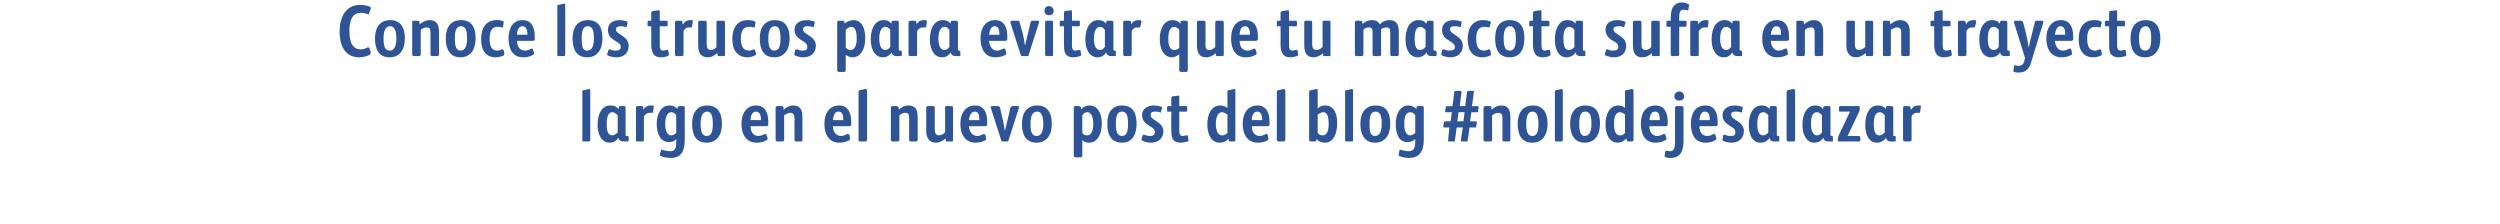<?xml version="1.0" standalone="no"?><!DOCTYPE svg PUBLIC "-//W3C//DTD SVG 1.1//EN" "http://www.w3.org/Graphics/SVG/1.1/DTD/svg11.dtd"><svg xmlns="http://www.w3.org/2000/svg" version="1.1" width="410px" height="36.8px" viewBox="0 0 410 36.8">  <desc>Conoce los trucos para evitar que tu mascota sufra en un trayecto largo en el nuevo post del blog #nolodejesalazar</desc>  <defs/>  <g id="Polygon16734">    <path d="M 95.5 15.1 C 95.5 14.9 95.5 14.8 95.7 14.8 C 95.7 14.8 96.6 14.6 96.6 14.6 C 96.7 14.6 96.8 14.7 96.8 14.8 C 96.8 14.8 96.8 22.9 96.8 22.9 C 96.8 23.1 96.8 23.2 96.5 23.2 C 96.5 23.2 95.7 23.2 95.7 23.2 C 95.5 23.2 95.5 23.1 95.5 22.9 C 95.5 22.9 95.5 15.1 95.5 15.1 Z M 101.3 18.9 C 101 18.6 100.7 18.4 100.4 18.4 C 99.8 18.4 99.5 19.1 99.5 20.3 C 99.5 21.2 99.6 22.2 100.4 22.2 C 100.7 22.2 101 22 101.3 21.7 C 101.3 21.7 101.3 18.9 101.3 18.9 Z M 101.4 22.6 C 101.1 23.1 100.6 23.4 100 23.4 C 98.7 23.4 98 22.1 98 20.5 C 98 18.4 98.9 17.3 100.1 17.3 C 100.6 17.3 101.1 17.4 101.4 17.9 C 101.4 17.9 101.5 17.7 101.5 17.7 C 101.5 17.5 101.5 17.4 101.8 17.4 C 101.8 17.4 102.3 17.4 102.3 17.4 C 102.6 17.4 102.6 17.5 102.6 17.7 C 102.6 17.7 102.6 22.1 102.6 22.1 C 102.6 22.3 102.7 22.3 102.8 22.3 C 102.8 22.3 102.9 22.3 102.9 22.3 C 103 22.3 103.1 22.4 103.1 22.5 C 103.1 22.5 103.1 23 103.1 23 C 103.1 23.2 103 23.2 102.9 23.2 C 102.9 23.2 102.3 23.2 102.3 23.2 C 101.8 23.2 101.5 23 101.4 22.6 C 101.4 22.6 101.4 22.6 101.4 22.6 Z M 105.6 22.9 C 105.6 23.1 105.6 23.2 105.3 23.2 C 105.3 23.2 104.6 23.2 104.6 23.2 C 104.3 23.2 104.3 23.1 104.3 22.9 C 104.3 22.9 104.3 17.7 104.3 17.7 C 104.3 17.5 104.3 17.4 104.6 17.4 C 104.6 17.4 105.2 17.4 105.2 17.4 C 105.4 17.4 105.5 17.5 105.5 17.7 C 105.5 17.7 105.5 18 105.5 18 C 105.8 17.5 106.2 17.3 106.7 17.3 C 106.8 17.3 107 17.3 107 17.3 C 107.2 17.3 107.2 17.4 107.2 17.6 C 107.2 17.6 107.1 18.4 107.1 18.4 C 107.1 18.5 107 18.5 106.9 18.5 C 106.8 18.5 106.7 18.5 106.5 18.5 C 106.1 18.5 105.9 18.7 105.6 19.1 C 105.6 19.1 105.6 22.9 105.6 22.9 Z M 109.7 23.3 C 108.4 23.3 107.7 22.1 107.7 20.3 C 107.7 18.7 108.4 17.3 109.8 17.3 C 110.4 17.3 110.8 17.5 111.1 17.9 C 111.1 17.9 111.1 17.7 111.1 17.7 C 111.2 17.5 111.2 17.4 111.5 17.4 C 111.5 17.4 112.1 17.4 112.1 17.4 C 112.2 17.4 112.3 17.5 112.3 17.6 C 112.3 17.6 112.3 22.9 112.3 22.9 C 112.3 24.8 111.7 25.9 110 25.9 C 109.5 25.9 108.8 25.8 108.4 25.6 C 108.2 25.5 108.2 25.5 108.2 25.3 C 108.2 25.3 108.4 24.7 108.4 24.7 C 108.4 24.5 108.5 24.5 108.7 24.6 C 109.1 24.7 109.5 24.8 109.9 24.8 C 110.8 24.8 110.9 24.2 110.9 23.2 C 110.9 23.2 110.9 22.8 110.9 22.8 C 110.6 23.2 110.2 23.3 109.7 23.3 Z M 110.9 18.9 C 110.7 18.6 110.4 18.4 110.1 18.4 C 109.4 18.4 109.1 19.3 109.1 20.3 C 109.1 21 109.2 22.2 110.1 22.2 C 110.4 22.2 110.7 22 110.9 21.8 C 110.9 21.8 110.9 18.9 110.9 18.9 Z M 115.9 22.3 C 116.7 22.3 116.9 21.5 116.9 20.3 C 116.9 19.1 116.7 18.3 116 18.3 C 115.2 18.3 114.9 19.1 114.9 20.3 C 114.9 21.5 115.1 22.3 115.9 22.3 Z M 116 17.3 C 117.6 17.3 118.4 18.4 118.4 20.3 C 118.4 22.2 117.5 23.4 115.9 23.4 C 114.2 23.4 113.5 22.2 113.5 20.3 C 113.5 18.4 114.4 17.3 116 17.3 Z M 124.4 22.3 C 124.7 22.3 124.9 22.2 125.4 22 C 125.6 21.9 125.7 22 125.7 22.1 C 125.7 22.1 125.9 22.7 125.9 22.7 C 125.9 22.8 125.9 22.9 125.7 23 C 125.2 23.3 124.7 23.4 124.1 23.4 C 122.5 23.4 121.6 22.2 121.6 20.3 C 121.6 18.5 122.5 17.3 124 17.3 C 125.5 17.3 126 18.5 126 20 C 126 20 126 20.4 126 20.4 C 126 20.6 125.9 20.7 125.6 20.7 C 125.6 20.7 123.1 20.7 123.1 20.7 C 123.1 21.7 123.6 22.3 124.4 22.3 Z M 124.8 19.7 C 124.8 19.7 124.77 19.57 124.8 19.6 C 124.8 18.8 124.5 18.3 124 18.3 C 123.4 18.3 123.1 18.9 123.1 19.7 C 123.06 19.69 124.8 19.7 124.8 19.7 Z M 128.6 22.9 C 128.6 23.1 128.5 23.2 128.3 23.2 C 128.3 23.2 127.5 23.2 127.5 23.2 C 127.3 23.2 127.2 23.1 127.2 22.9 C 127.2 22.9 127.2 17.7 127.2 17.7 C 127.2 17.5 127.3 17.4 127.5 17.4 C 127.5 17.4 128.2 17.4 128.2 17.4 C 128.4 17.4 128.5 17.5 128.5 17.7 C 128.5 17.7 128.5 18 128.5 18 C 128.9 17.6 129.5 17.3 130.1 17.3 C 131.3 17.3 131.6 18.1 131.6 19.2 C 131.6 19.2 131.6 22.9 131.6 22.9 C 131.6 23.1 131.6 23.2 131.3 23.2 C 131.3 23.2 130.6 23.2 130.6 23.2 C 130.3 23.2 130.3 23.1 130.3 22.9 C 130.3 22.9 130.3 19.5 130.3 19.5 C 130.3 19 130.2 18.5 129.6 18.5 C 129.3 18.5 128.9 18.7 128.6 18.9 C 128.6 18.9 128.6 22.9 128.6 22.9 Z M 137.9 22.3 C 138.2 22.3 138.5 22.2 138.9 22 C 139.1 21.9 139.2 22 139.3 22.1 C 139.3 22.1 139.4 22.7 139.4 22.7 C 139.4 22.8 139.4 22.9 139.3 23 C 138.7 23.3 138.2 23.4 137.6 23.4 C 136.1 23.4 135.2 22.2 135.2 20.3 C 135.2 18.5 136.1 17.3 137.6 17.3 C 139.1 17.3 139.6 18.5 139.6 20 C 139.6 20 139.6 20.4 139.6 20.4 C 139.6 20.6 139.5 20.7 139.2 20.7 C 139.2 20.7 136.6 20.7 136.6 20.7 C 136.6 21.7 137.2 22.3 137.9 22.3 Z M 138.3 19.7 C 138.3 19.7 138.32 19.57 138.3 19.6 C 138.3 18.8 138.1 18.3 137.5 18.3 C 136.9 18.3 136.7 18.9 136.6 19.7 C 136.61 19.69 138.3 19.7 138.3 19.7 Z M 140.8 15.1 C 140.8 14.9 140.8 14.8 141 14.8 C 141 14.8 141.9 14.6 141.9 14.6 C 142.1 14.6 142.2 14.7 142.2 14.8 C 142.2 14.8 142.2 22.9 142.2 22.9 C 142.2 23.1 142.1 23.2 141.9 23.2 C 141.9 23.2 141.1 23.2 141.1 23.2 C 140.8 23.2 140.8 23.1 140.8 22.9 C 140.8 22.9 140.8 15.1 140.8 15.1 Z M 147.5 22.9 C 147.5 23.1 147.4 23.2 147.2 23.2 C 147.2 23.2 146.4 23.2 146.4 23.2 C 146.2 23.2 146.1 23.1 146.1 22.9 C 146.1 22.9 146.1 17.7 146.1 17.7 C 146.1 17.5 146.2 17.4 146.4 17.4 C 146.4 17.4 147 17.4 147 17.4 C 147.3 17.4 147.3 17.5 147.4 17.7 C 147.4 17.7 147.4 18 147.4 18 C 147.8 17.6 148.3 17.3 149 17.3 C 150.2 17.3 150.5 18.1 150.5 19.2 C 150.5 19.2 150.5 22.9 150.5 22.9 C 150.5 23.1 150.4 23.2 150.2 23.2 C 150.2 23.2 149.4 23.2 149.4 23.2 C 149.2 23.2 149.1 23.1 149.1 22.9 C 149.1 22.9 149.1 19.5 149.1 19.5 C 149.1 19 149.1 18.5 148.5 18.5 C 148.2 18.5 147.7 18.7 147.5 18.9 C 147.5 18.9 147.5 22.9 147.5 22.9 Z M 155 17.7 C 155 17.5 155 17.4 155.2 17.4 C 155.2 17.4 156 17.4 156 17.4 C 156.3 17.4 156.3 17.5 156.3 17.7 C 156.3 17.7 156.3 23 156.3 23 C 156.3 23.2 156.2 23.2 156 23.2 C 156 23.2 155.4 23.2 155.4 23.2 C 155.1 23.2 155.1 23.2 155.1 23 C 155.1 23 155.1 22.7 155.1 22.7 C 154.6 23.1 154.1 23.4 153.5 23.4 C 152.3 23.4 151.9 22.5 151.9 21.4 C 151.9 21.4 151.9 17.7 151.9 17.7 C 151.9 17.5 152 17.4 152.2 17.4 C 152.2 17.4 153 17.4 153 17.4 C 153.3 17.4 153.3 17.5 153.3 17.7 C 153.3 17.7 153.3 21.2 153.3 21.2 C 153.3 21.7 153.4 22.2 154 22.2 C 154.3 22.2 154.7 22 155 21.7 C 155 21.7 155 17.7 155 17.7 Z M 160.3 22.3 C 160.6 22.3 160.8 22.2 161.3 22 C 161.4 21.9 161.5 22 161.6 22.1 C 161.6 22.1 161.7 22.7 161.7 22.7 C 161.8 22.8 161.7 22.9 161.6 23 C 161.1 23.3 160.5 23.4 160 23.4 C 158.4 23.4 157.5 22.2 157.5 20.3 C 157.5 18.5 158.4 17.3 159.9 17.3 C 161.4 17.3 161.9 18.5 161.9 20 C 161.9 20 161.9 20.4 161.9 20.4 C 161.9 20.6 161.8 20.7 161.5 20.7 C 161.5 20.7 158.9 20.7 158.9 20.7 C 159 21.7 159.5 22.3 160.3 22.3 Z M 160.6 19.7 C 160.6 19.7 160.65 19.57 160.6 19.6 C 160.6 18.8 160.4 18.3 159.9 18.3 C 159.3 18.3 159 18.9 158.9 19.7 C 158.94 19.69 160.6 19.7 160.6 19.7 Z M 165.4 19 C 165.4 19 165.7 17.7 165.7 17.7 C 165.8 17.5 165.9 17.4 166 17.4 C 166 17.4 166.9 17.4 166.9 17.4 C 167.1 17.4 167.2 17.5 167.1 17.7 C 167.1 17.7 165.4 23 165.4 23 C 165.4 23.2 165.3 23.2 165.1 23.2 C 165.1 23.2 164.5 23.2 164.5 23.2 C 164.3 23.2 164.2 23.2 164.2 23 C 164.2 23 162.5 17.7 162.5 17.7 C 162.4 17.5 162.5 17.4 162.7 17.4 C 162.7 17.4 163.6 17.4 163.6 17.4 C 163.9 17.4 163.9 17.5 164 17.6 C 164 17.6 164.3 19 164.3 19 C 164.5 19.7 164.7 20.7 164.8 21.5 C 165 20.7 165.2 19.8 165.4 19 Z M 170 22.3 C 170.8 22.3 171.1 21.5 171.1 20.3 C 171.1 19.1 170.8 18.3 170.1 18.3 C 169.3 18.3 169 19.1 169 20.3 C 169 21.5 169.2 22.3 170 22.3 Z M 170.1 17.3 C 171.7 17.3 172.5 18.4 172.5 20.3 C 172.5 22.2 171.6 23.4 170 23.4 C 168.3 23.4 167.6 22.2 167.6 20.3 C 167.6 18.4 168.5 17.3 170.1 17.3 Z M 177.5 25.5 C 177.5 25.7 177.4 25.8 177.2 25.8 C 177.2 25.8 176.4 25.8 176.4 25.8 C 176.2 25.8 176.1 25.7 176.1 25.5 C 176.1 25.5 176.1 17.7 176.1 17.7 C 176.1 17.5 176.1 17.4 176.4 17.4 C 176.4 17.4 176.9 17.4 176.9 17.4 C 177.2 17.4 177.2 17.5 177.3 17.7 C 177.3 17.7 177.3 17.9 177.3 17.9 C 177.7 17.5 178.2 17.3 178.7 17.3 C 180 17.3 180.7 18.6 180.7 20.2 C 180.7 22 180 23.4 178.6 23.4 C 178.1 23.4 177.8 23.2 177.5 23 C 177.5 23 177.5 25.5 177.5 25.5 Z M 177.5 21.8 C 177.7 22.1 178 22.2 178.3 22.2 C 179 22.2 179.3 21.4 179.3 20.3 C 179.3 19.5 179.1 18.4 178.3 18.4 C 178 18.4 177.7 18.6 177.5 18.9 C 177.5 18.9 177.5 21.8 177.5 21.8 Z M 184 22.3 C 184.8 22.3 185 21.5 185 20.3 C 185 19.1 184.8 18.3 184 18.3 C 183.2 18.3 183 19.1 183 20.3 C 183 21.5 183.2 22.3 184 22.3 Z M 184 17.3 C 185.7 17.3 186.4 18.4 186.4 20.3 C 186.4 22.2 185.6 23.4 184 23.4 C 182.3 23.4 181.6 22.2 181.6 20.3 C 181.6 18.4 182.4 17.3 184 17.3 Z M 188.3 20.5 C 187.8 20.2 187.3 19.7 187.3 18.9 C 187.3 17.7 188.4 17.3 189.2 17.3 C 189.7 17.3 190.1 17.4 190.5 17.5 C 190.6 17.6 190.6 17.6 190.6 17.7 C 190.6 17.7 190.4 18.3 190.4 18.3 C 190.4 18.5 190.3 18.5 190.2 18.4 C 189.9 18.3 189.7 18.3 189.4 18.3 C 188.9 18.3 188.7 18.5 188.7 18.8 C 188.7 19.1 188.8 19.3 189.1 19.5 C 189.1 19.5 189.7 19.9 189.7 19.9 C 190.3 20.3 190.8 20.8 190.8 21.5 C 190.8 22.8 189.8 23.4 188.8 23.4 C 188.3 23.4 187.8 23.3 187.4 23.1 C 187.3 23 187.2 23 187.2 22.8 C 187.2 22.8 187.4 22.2 187.4 22.2 C 187.4 22.1 187.6 22.1 187.7 22.1 C 188.1 22.3 188.4 22.3 188.6 22.3 C 189.1 22.3 189.4 22.1 189.4 21.7 C 189.4 21.3 189.2 21.1 188.9 20.9 C 188.9 20.9 188.3 20.5 188.3 20.5 Z M 193.4 21.3 C 193.4 22 193.5 22.3 194 22.3 C 194.2 22.3 194.4 22.2 194.6 22.2 C 194.7 22.1 194.8 22.2 194.8 22.3 C 194.8 22.3 194.9 22.9 194.9 22.9 C 195 23 194.9 23.1 194.8 23.2 C 194.4 23.3 194 23.4 193.6 23.4 C 193 23.4 192.6 23.2 192.4 22.9 C 192.1 22.5 192.1 21.9 192.1 21.2 C 192.06 21.19 192.1 18.3 192.1 18.3 C 192.1 18.3 191.62 18.34 191.6 18.3 C 191.4 18.3 191.4 18.3 191.4 18.1 C 191.4 18.1 191.4 17.6 191.4 17.6 C 191.4 17.5 191.5 17.4 191.6 17.4 C 191.62 17.41 192.1 17.4 192.1 17.4 C 192.1 17.4 192.06 16.12 192.1 16.1 C 192.1 16 192.1 15.9 192.3 15.8 C 192.3 15.8 193.2 15.7 193.2 15.7 C 193.3 15.6 193.4 15.7 193.4 15.9 C 193.43 15.91 193.4 17.4 193.4 17.4 C 193.4 17.4 194.49 17.41 194.5 17.4 C 194.7 17.4 194.7 17.5 194.7 17.6 C 194.7 17.6 194.7 18.1 194.7 18.1 C 194.7 18.3 194.6 18.3 194.5 18.3 C 194.49 18.34 193.4 18.3 193.4 18.3 C 193.4 18.3 193.43 21.3 193.4 21.3 Z M 201.3 15.1 C 201.3 14.9 201.3 14.8 201.5 14.8 C 201.5 14.8 202.4 14.6 202.4 14.6 C 202.6 14.6 202.6 14.7 202.6 14.8 C 202.6 14.8 202.6 23 202.6 23 C 202.6 23.1 202.6 23.2 202.3 23.2 C 202.3 23.2 201.8 23.2 201.8 23.2 C 201.6 23.2 201.5 23.1 201.5 23 C 201.5 23 201.5 22.7 201.5 22.7 C 201.1 23.2 200.6 23.4 200 23.4 C 198.7 23.4 198 22.1 198 20.4 C 198 18.7 198.7 17.3 200.1 17.3 C 200.5 17.3 200.9 17.4 201.3 17.7 C 201.3 17.7 201.3 15.1 201.3 15.1 Z M 201.3 18.8 C 201 18.6 200.7 18.4 200.4 18.4 C 199.7 18.4 199.4 19.3 199.4 20.3 C 199.4 21.1 199.6 22.2 200.4 22.2 C 200.7 22.2 201 22.1 201.3 21.8 C 201.3 21.8 201.3 18.8 201.3 18.8 Z M 206.6 22.3 C 206.9 22.3 207.1 22.2 207.6 22 C 207.7 21.9 207.9 22 207.9 22.1 C 207.9 22.1 208 22.7 208 22.7 C 208.1 22.8 208 22.9 207.9 23 C 207.4 23.3 206.8 23.4 206.3 23.4 C 204.7 23.4 203.8 22.2 203.8 20.3 C 203.8 18.5 204.7 17.3 206.2 17.3 C 207.7 17.3 208.2 18.5 208.2 20 C 208.2 20 208.2 20.4 208.2 20.4 C 208.2 20.6 208.1 20.7 207.8 20.7 C 207.8 20.7 205.3 20.7 205.3 20.7 C 205.3 21.7 205.8 22.3 206.6 22.3 Z M 207 19.7 C 207 19.7 206.96 19.57 207 19.6 C 207 18.8 206.7 18.3 206.2 18.3 C 205.6 18.3 205.3 18.9 205.3 19.7 C 205.25 19.69 207 19.7 207 19.7 Z M 209.4 15.1 C 209.4 14.9 209.5 14.8 209.6 14.8 C 209.6 14.8 210.5 14.6 210.5 14.6 C 210.7 14.6 210.8 14.7 210.8 14.8 C 210.8 14.8 210.8 22.9 210.8 22.9 C 210.8 23.1 210.7 23.2 210.5 23.2 C 210.5 23.2 209.7 23.2 209.7 23.2 C 209.5 23.2 209.4 23.1 209.4 22.9 C 209.4 22.9 209.4 15.1 209.4 15.1 Z M 217.3 17.3 C 218.7 17.3 219.3 18.5 219.3 20.2 C 219.3 21.9 218.7 23.4 217.3 23.4 C 216.7 23.4 216.3 23.2 215.9 22.8 C 215.9 22.8 215.9 23 215.9 23 C 215.9 23.1 215.8 23.2 215.6 23.2 C 215.6 23.2 215.1 23.2 215.1 23.2 C 214.8 23.2 214.7 23.1 214.7 23 C 214.7 23 214.7 15.1 214.7 15.1 C 214.7 14.9 214.8 14.8 215 14.8 C 215 14.8 215.8 14.6 215.8 14.6 C 216.1 14.6 216.1 14.7 216.1 14.8 C 216.1 14.8 216.1 17.8 216.1 17.8 C 216.5 17.4 216.9 17.3 217.3 17.3 Z M 216.1 21.8 C 216.3 22.1 216.7 22.2 216.9 22.2 C 217.7 22.2 217.9 21.3 217.9 20.3 C 217.9 19.5 217.8 18.4 217 18.4 C 216.7 18.4 216.4 18.6 216.1 18.8 C 216.1 18.8 216.1 21.8 216.1 21.8 Z M 220.6 15.1 C 220.6 14.9 220.6 14.8 220.8 14.8 C 220.8 14.8 221.7 14.6 221.7 14.6 C 221.8 14.6 221.9 14.7 221.9 14.8 C 221.9 14.8 221.9 22.9 221.9 22.9 C 221.9 23.1 221.9 23.2 221.6 23.2 C 221.6 23.2 220.8 23.2 220.8 23.2 C 220.6 23.2 220.6 23.1 220.6 22.9 C 220.6 22.9 220.6 15.1 220.6 15.1 Z M 225.5 22.3 C 226.3 22.3 226.6 21.5 226.6 20.3 C 226.6 19.1 226.4 18.3 225.6 18.3 C 224.8 18.3 224.6 19.1 224.6 20.3 C 224.6 21.5 224.7 22.3 225.5 22.3 Z M 225.6 17.3 C 227.3 17.3 228 18.4 228 20.3 C 228 22.2 227.1 23.4 225.5 23.4 C 223.9 23.4 223.1 22.2 223.1 20.3 C 223.1 18.4 224 17.3 225.6 17.3 Z M 230.8 23.3 C 229.5 23.3 228.9 22.1 228.9 20.3 C 228.9 18.7 229.6 17.3 231 17.3 C 231.5 17.3 231.9 17.5 232.3 17.9 C 232.3 17.9 232.3 17.7 232.3 17.7 C 232.3 17.5 232.3 17.4 232.6 17.4 C 232.6 17.4 233.2 17.4 233.2 17.4 C 233.4 17.4 233.5 17.5 233.5 17.6 C 233.5 17.6 233.5 22.9 233.5 22.9 C 233.5 24.8 232.8 25.9 231.1 25.9 C 230.6 25.9 230 25.8 229.5 25.6 C 229.4 25.5 229.3 25.5 229.4 25.3 C 229.4 25.3 229.5 24.7 229.5 24.7 C 229.6 24.5 229.6 24.5 229.8 24.6 C 230.3 24.7 230.6 24.8 231 24.8 C 231.9 24.8 232.1 24.2 232.1 23.2 C 232.1 23.2 232.1 22.8 232.1 22.8 C 231.7 23.2 231.3 23.3 230.8 23.3 Z M 232.1 18.9 C 231.9 18.6 231.6 18.4 231.3 18.4 C 230.5 18.4 230.3 19.3 230.3 20.3 C 230.3 21 230.4 22.2 231.3 22.2 C 231.5 22.2 231.9 22 232.1 21.8 C 232.1 21.8 232.1 18.9 232.1 18.9 Z M 242.4 18.2 C 242.4 18.4 242.4 18.4 242.2 18.4 C 242.16 18.44 241.3 18.4 241.3 18.4 L 241.1 19.9 C 241.1 19.9 241.97 19.9 242 19.9 C 242.1 19.9 242.2 20 242.2 20.1 C 242.2 20.1 242.1 20.7 242.1 20.7 C 242.1 20.9 242.1 20.9 241.9 20.9 C 241.85 20.91 241 20.9 241 20.9 C 241 20.9 240.72 23.04 240.7 23 C 240.7 23.2 240.7 23.2 240.5 23.2 C 240.5 23.2 239.8 23.2 239.8 23.2 C 239.6 23.2 239.5 23.2 239.6 23 C 239.56 23.04 239.9 20.9 239.9 20.9 L 238.9 20.9 C 238.9 20.9 238.61 23.04 238.6 23 C 238.6 23.2 238.6 23.2 238.4 23.2 C 238.4 23.2 237.7 23.2 237.7 23.2 C 237.5 23.2 237.4 23.2 237.5 23 C 237.47 23.04 237.7 20.9 237.7 20.9 C 237.7 20.9 236.93 20.91 236.9 20.9 C 236.8 20.9 236.7 20.9 236.7 20.7 C 236.7 20.7 236.8 20.1 236.8 20.1 C 236.8 20 236.9 19.9 237.1 19.9 C 237.06 19.9 237.9 19.9 237.9 19.9 L 238.1 18.4 C 238.1 18.4 237.23 18.44 237.2 18.4 C 237.1 18.4 237 18.4 237 18.2 C 237 18.2 237.1 17.6 237.1 17.6 C 237.1 17.5 237.2 17.4 237.4 17.4 C 237.36 17.43 238.2 17.4 238.2 17.4 C 238.2 17.4 238.53 15.12 238.5 15.1 C 238.5 15 238.6 14.9 238.8 14.9 C 238.8 14.9 239.5 14.9 239.5 14.9 C 239.6 14.9 239.7 15 239.7 15.1 C 239.67 15.12 239.4 17.4 239.4 17.4 L 240.3 17.4 C 240.3 17.4 240.6 15.12 240.6 15.1 C 240.6 15 240.7 14.9 240.8 14.9 C 240.8 14.9 241.6 14.9 241.6 14.9 C 241.7 14.9 241.8 15 241.7 15.1 C 241.74 15.12 241.4 17.4 241.4 17.4 C 241.4 17.4 242.28 17.43 242.3 17.4 C 242.5 17.4 242.5 17.5 242.5 17.6 C 242.5 17.6 242.4 18.2 242.4 18.2 Z M 239 19.9 L 240 19.9 L 240.2 18.4 L 239.2 18.4 L 239 19.9 Z M 244.7 22.9 C 244.7 23.1 244.6 23.2 244.4 23.2 C 244.4 23.2 243.6 23.2 243.6 23.2 C 243.4 23.2 243.3 23.1 243.3 22.9 C 243.3 22.9 243.3 17.7 243.3 17.7 C 243.3 17.5 243.4 17.4 243.7 17.4 C 243.7 17.4 244.3 17.4 244.3 17.4 C 244.5 17.4 244.6 17.5 244.6 17.7 C 244.6 17.7 244.6 18 244.6 18 C 245 17.6 245.6 17.3 246.2 17.3 C 247.4 17.3 247.7 18.1 247.7 19.2 C 247.7 19.2 247.7 22.9 247.7 22.9 C 247.7 23.1 247.7 23.2 247.4 23.2 C 247.4 23.2 246.7 23.2 246.7 23.2 C 246.4 23.2 246.4 23.1 246.4 22.9 C 246.4 22.9 246.4 19.5 246.4 19.5 C 246.4 19 246.4 18.5 245.7 18.5 C 245.4 18.5 245 18.7 244.7 18.9 C 244.7 18.9 244.7 22.9 244.7 22.9 Z M 251.3 22.3 C 252.1 22.3 252.3 21.5 252.3 20.3 C 252.3 19.1 252.1 18.3 251.3 18.3 C 250.6 18.3 250.3 19.1 250.3 20.3 C 250.3 21.5 250.5 22.3 251.3 22.3 Z M 251.4 17.3 C 253 17.3 253.8 18.4 253.8 20.3 C 253.8 22.2 252.9 23.4 251.3 23.4 C 249.6 23.4 248.9 22.2 248.9 20.3 C 248.9 18.4 249.8 17.3 251.4 17.3 Z M 255 15.1 C 255 14.9 255 14.8 255.2 14.8 C 255.2 14.8 256.1 14.6 256.1 14.6 C 256.2 14.6 256.3 14.7 256.3 14.8 C 256.3 14.8 256.3 22.9 256.3 22.9 C 256.3 23.1 256.3 23.2 256 23.2 C 256 23.2 255.2 23.2 255.2 23.2 C 255 23.2 255 23.1 255 22.9 C 255 22.9 255 15.1 255 15.1 Z M 259.9 22.3 C 260.7 22.3 261 21.5 261 20.3 C 261 19.1 260.8 18.3 260 18.3 C 259.2 18.3 259 19.1 259 20.3 C 259 21.5 259.2 22.3 259.9 22.3 Z M 260 17.3 C 261.7 17.3 262.4 18.4 262.4 20.3 C 262.4 22.2 261.5 23.4 259.9 23.4 C 258.3 23.4 257.5 22.2 257.5 20.3 C 257.5 18.4 258.4 17.3 260 17.3 Z M 266.5 15.1 C 266.5 14.9 266.5 14.8 266.7 14.8 C 266.7 14.8 267.6 14.6 267.6 14.6 C 267.8 14.6 267.9 14.7 267.9 14.8 C 267.9 14.8 267.9 23 267.9 23 C 267.9 23.1 267.8 23.2 267.6 23.2 C 267.6 23.2 267.1 23.2 267.1 23.2 C 266.8 23.2 266.8 23.1 266.8 23 C 266.8 23 266.7 22.7 266.7 22.7 C 266.3 23.2 265.8 23.4 265.3 23.4 C 264 23.4 263.3 22.1 263.3 20.4 C 263.3 18.7 264 17.3 265.4 17.3 C 265.7 17.3 266.2 17.4 266.5 17.7 C 266.5 17.7 266.5 15.1 266.5 15.1 Z M 266.5 18.8 C 266.3 18.6 266 18.4 265.7 18.4 C 264.9 18.4 264.7 19.3 264.7 20.3 C 264.7 21.1 264.8 22.2 265.7 22.2 C 266 22.2 266.3 22.1 266.5 21.8 C 266.5 21.8 266.5 18.8 266.5 18.8 Z M 271.8 22.3 C 272.1 22.3 272.4 22.2 272.8 22 C 273 21.9 273.1 22 273.1 22.1 C 273.1 22.1 273.3 22.7 273.3 22.7 C 273.3 22.8 273.3 22.9 273.1 23 C 272.6 23.3 272.1 23.4 271.5 23.4 C 269.9 23.4 269.1 22.2 269.1 20.3 C 269.1 18.5 269.9 17.3 271.5 17.3 C 273 17.3 273.5 18.5 273.5 20 C 273.5 20 273.5 20.4 273.5 20.4 C 273.5 20.6 273.4 20.7 273.1 20.7 C 273.1 20.7 270.5 20.7 270.5 20.7 C 270.5 21.7 271 22.3 271.8 22.3 Z M 272.2 19.7 C 272.2 19.7 272.2 19.57 272.2 19.6 C 272.2 18.8 272 18.3 271.4 18.3 C 270.8 18.3 270.6 18.9 270.5 19.7 C 270.49 19.69 272.2 19.7 272.2 19.7 Z M 274.7 17.7 C 274.7 17.5 274.8 17.4 275 17.4 C 275 17.4 275.8 17.4 275.8 17.4 C 276 17.4 276.1 17.5 276.1 17.7 C 276.1 17.7 276.1 23 276.1 23 C 276.1 24.6 275.7 25.9 274 25.9 C 273.8 25.9 273.4 25.9 273.2 25.8 C 273 25.7 273 25.6 273 25.5 C 273 25.5 273.1 24.9 273.1 24.9 C 273.1 24.8 273.2 24.7 273.3 24.7 C 273.4 24.7 273.6 24.8 273.9 24.8 C 274.6 24.8 274.7 24.1 274.7 23.3 C 274.7 23.3 274.7 17.7 274.7 17.7 Z M 275.4 16.5 C 275 16.5 274.6 16.3 274.6 15.8 C 274.6 15.3 275 15 275.4 15 C 275.8 15 276.2 15.3 276.2 15.8 C 276.2 16.3 275.8 16.5 275.4 16.5 Z M 280 22.3 C 280.3 22.3 280.6 22.2 281 22 C 281.2 21.9 281.3 22 281.3 22.1 C 281.3 22.1 281.5 22.7 281.5 22.7 C 281.5 22.8 281.5 22.9 281.3 23 C 280.8 23.3 280.3 23.4 279.7 23.4 C 278.1 23.4 277.3 22.2 277.3 20.3 C 277.3 18.5 278.1 17.3 279.7 17.3 C 281.2 17.3 281.7 18.5 281.7 20 C 281.7 20 281.7 20.4 281.7 20.4 C 281.7 20.6 281.6 20.7 281.3 20.7 C 281.3 20.7 278.7 20.7 278.7 20.7 C 278.7 21.7 279.2 22.3 280 22.3 Z M 280.4 19.7 C 280.4 19.7 280.41 19.57 280.4 19.6 C 280.4 18.8 280.2 18.3 279.6 18.3 C 279 18.3 278.8 18.9 278.7 19.7 C 278.7 19.69 280.4 19.7 280.4 19.7 Z M 283.5 20.5 C 283 20.2 282.5 19.7 282.5 18.9 C 282.5 17.7 283.6 17.3 284.5 17.3 C 284.9 17.3 285.4 17.4 285.7 17.5 C 285.8 17.6 285.9 17.6 285.8 17.7 C 285.8 17.7 285.7 18.3 285.7 18.3 C 285.6 18.5 285.5 18.5 285.4 18.4 C 285.1 18.3 284.9 18.3 284.6 18.3 C 284.1 18.3 283.9 18.5 283.9 18.8 C 283.9 19.1 284.1 19.3 284.4 19.5 C 284.4 19.5 285 19.9 285 19.9 C 285.6 20.3 286 20.8 286 21.5 C 286 22.8 285 23.4 284 23.4 C 283.5 23.4 283 23.3 282.6 23.1 C 282.5 23 282.4 23 282.5 22.8 C 282.5 22.8 282.6 22.2 282.6 22.2 C 282.7 22.1 282.8 22.1 282.9 22.1 C 283.3 22.3 283.6 22.3 283.9 22.3 C 284.4 22.3 284.6 22.1 284.6 21.7 C 284.6 21.3 284.4 21.1 284.1 20.9 C 284.1 20.9 283.5 20.5 283.5 20.5 Z M 290 18.9 C 289.8 18.6 289.4 18.4 289.2 18.4 C 288.5 18.4 288.2 19.1 288.2 20.3 C 288.2 21.2 288.3 22.2 289.2 22.2 C 289.5 22.2 289.8 22 290 21.7 C 290 21.7 290 18.9 290 18.9 Z M 290.2 22.6 C 289.9 23.1 289.4 23.4 288.7 23.4 C 287.4 23.4 286.8 22.1 286.8 20.5 C 286.8 18.4 287.7 17.3 288.9 17.3 C 289.4 17.3 289.8 17.4 290.2 17.9 C 290.2 17.9 290.2 17.7 290.2 17.7 C 290.2 17.5 290.3 17.4 290.5 17.4 C 290.5 17.4 291.1 17.4 291.1 17.4 C 291.3 17.4 291.4 17.5 291.4 17.7 C 291.4 17.7 291.4 22.1 291.4 22.1 C 291.4 22.3 291.5 22.3 291.6 22.3 C 291.6 22.3 291.6 22.3 291.6 22.3 C 291.8 22.3 291.8 22.4 291.8 22.5 C 291.8 22.5 291.8 23 291.8 23 C 291.8 23.2 291.8 23.2 291.6 23.2 C 291.6 23.2 291 23.2 291 23.2 C 290.5 23.2 290.3 23 290.2 22.6 C 290.2 22.6 290.2 22.6 290.2 22.6 Z M 293 15.1 C 293 14.9 293.1 14.8 293.2 14.8 C 293.2 14.8 294.1 14.6 294.1 14.6 C 294.3 14.6 294.4 14.7 294.4 14.8 C 294.4 14.8 294.4 22.9 294.4 22.9 C 294.4 23.1 294.3 23.2 294.1 23.2 C 294.1 23.2 293.3 23.2 293.3 23.2 C 293.1 23.2 293 23.1 293 22.9 C 293 22.9 293 15.1 293 15.1 Z M 298.8 18.9 C 298.6 18.6 298.2 18.4 298 18.4 C 297.3 18.4 297 19.1 297 20.3 C 297 21.2 297.2 22.2 298 22.2 C 298.3 22.2 298.6 22 298.8 21.7 C 298.8 21.7 298.8 18.9 298.8 18.9 Z M 299 22.6 C 298.7 23.1 298.2 23.4 297.5 23.4 C 296.3 23.4 295.6 22.1 295.6 20.5 C 295.6 18.4 296.5 17.3 297.7 17.3 C 298.2 17.3 298.6 17.4 299 17.9 C 299 17.9 299 17.7 299 17.7 C 299 17.5 299.1 17.4 299.3 17.4 C 299.3 17.4 299.9 17.4 299.9 17.4 C 300.1 17.4 300.2 17.5 300.2 17.7 C 300.2 17.7 300.2 22.1 300.2 22.1 C 300.2 22.3 300.3 22.3 300.4 22.3 C 300.4 22.3 300.4 22.3 300.4 22.3 C 300.6 22.3 300.6 22.4 300.6 22.5 C 300.6 22.5 300.6 23 300.6 23 C 300.6 23.2 300.6 23.2 300.4 23.2 C 300.4 23.2 299.8 23.2 299.8 23.2 C 299.4 23.2 299.1 23 299 22.6 C 299 22.6 299 22.6 299 22.6 Z M 304.8 22.3 C 305 22.3 305.1 22.4 305.1 22.5 C 305.1 22.5 305.1 23 305.1 23 C 305.1 23.2 305 23.2 304.8 23.2 C 304.8 23.2 301.6 23.2 301.6 23.2 C 301.5 23.2 301.4 23.2 301.4 23 C 301.4 23 301.4 22.8 301.4 22.8 C 301.4 22.6 301.5 22.5 301.5 22.3 C 301.52 22.32 303.4 18.3 303.4 18.3 C 303.4 18.3 301.8 18.32 301.8 18.3 C 301.6 18.3 301.6 18.2 301.6 18.1 C 301.6 18.1 301.6 17.6 301.6 17.6 C 301.6 17.5 301.7 17.4 301.8 17.4 C 301.8 17.4 304.8 17.4 304.8 17.4 C 305 17.4 305 17.5 305 17.6 C 305 17.6 305 17.9 305 17.9 C 305 18 305 18.1 304.9 18.3 C 304.94 18.26 303 22.3 303 22.3 C 303 22.3 304.85 22.3 304.8 22.3 Z M 309.1 18.9 C 308.9 18.6 308.5 18.4 308.3 18.4 C 307.6 18.4 307.3 19.1 307.3 20.3 C 307.3 21.2 307.4 22.2 308.2 22.2 C 308.5 22.2 308.9 22 309.1 21.7 C 309.1 21.7 309.1 18.9 309.1 18.9 Z M 309.3 22.6 C 309 23.1 308.4 23.4 307.8 23.4 C 306.5 23.4 305.9 22.1 305.9 20.5 C 305.9 18.4 306.8 17.3 307.9 17.3 C 308.5 17.3 308.9 17.4 309.3 17.9 C 309.3 17.9 309.3 17.7 309.3 17.7 C 309.3 17.5 309.3 17.4 309.6 17.4 C 309.6 17.4 310.2 17.4 310.2 17.4 C 310.4 17.4 310.5 17.5 310.5 17.7 C 310.5 17.7 310.5 22.1 310.5 22.1 C 310.5 22.3 310.5 22.3 310.7 22.3 C 310.7 22.3 310.7 22.3 310.7 22.3 C 310.9 22.3 310.9 22.4 310.9 22.5 C 310.9 22.5 310.9 23 310.9 23 C 310.9 23.2 310.9 23.2 310.7 23.2 C 310.7 23.2 310.1 23.2 310.1 23.2 C 309.6 23.2 309.4 23 309.3 22.6 C 309.3 22.6 309.3 22.6 309.3 22.6 Z M 313.5 22.9 C 313.5 23.1 313.4 23.2 313.2 23.2 C 313.2 23.2 312.4 23.2 312.4 23.2 C 312.2 23.2 312.1 23.1 312.1 22.9 C 312.1 22.9 312.1 17.7 312.1 17.7 C 312.1 17.5 312.2 17.4 312.4 17.4 C 312.4 17.4 313 17.4 313 17.4 C 313.3 17.4 313.3 17.5 313.3 17.7 C 313.3 17.7 313.4 18 313.4 18 C 313.7 17.5 314.1 17.3 314.5 17.3 C 314.7 17.3 314.8 17.3 314.9 17.3 C 315 17.3 315.1 17.4 315 17.6 C 315 17.6 314.9 18.4 314.9 18.4 C 314.9 18.5 314.8 18.5 314.7 18.5 C 314.6 18.5 314.5 18.5 314.3 18.5 C 314 18.5 313.7 18.7 313.5 19.1 C 313.5 19.1 313.5 22.9 313.5 22.9 Z " stroke="none" fill="#2f5496"/>  </g>  <g id="Polygon16733">    <path d="M 59.1 0.8 C 59.6 0.8 60.2 0.9 60.7 1.1 C 60.8 1.2 60.8 1.3 60.8 1.5 C 60.8 1.5 60.5 2.2 60.5 2.2 C 60.5 2.3 60.4 2.4 60.3 2.3 C 59.9 2.2 59.6 2.1 59.2 2.1 C 57.9 2.1 57.3 3.1 57.3 5.1 C 57.3 7.2 58 8.1 59.2 8.1 C 59.5 8.1 59.9 8 60.2 7.8 C 60.4 7.7 60.5 7.8 60.6 7.9 C 60.6 7.9 60.8 8.6 60.8 8.6 C 60.8 8.7 60.8 8.9 60.6 9 C 60.2 9.2 59.6 9.4 58.9 9.4 C 56.8 9.4 55.7 7.8 55.7 5.2 C 55.7 2.5 56.9 0.8 59.1 0.8 Z M 63.9 8.3 C 64.7 8.3 65 7.5 65 6.3 C 65 5.1 64.7 4.3 64 4.3 C 63.2 4.3 62.9 5.1 62.9 6.3 C 62.9 7.5 63.1 8.3 63.9 8.3 Z M 64 3.3 C 65.6 3.3 66.4 4.4 66.4 6.3 C 66.4 8.2 65.5 9.4 63.9 9.4 C 62.2 9.4 61.5 8.2 61.5 6.3 C 61.5 4.4 62.4 3.3 64 3.3 Z M 69 8.9 C 69 9.1 68.9 9.2 68.7 9.2 C 68.7 9.2 67.9 9.2 67.9 9.2 C 67.7 9.2 67.6 9.1 67.6 8.9 C 67.6 8.9 67.6 3.7 67.6 3.7 C 67.6 3.5 67.6 3.4 67.9 3.4 C 67.9 3.4 68.5 3.4 68.5 3.4 C 68.8 3.4 68.8 3.5 68.8 3.7 C 68.8 3.7 68.8 4 68.8 4 C 69.3 3.6 69.8 3.3 70.5 3.3 C 71.6 3.3 72 4.1 72 5.2 C 72 5.2 72 8.9 72 8.9 C 72 9.1 71.9 9.2 71.7 9.2 C 71.7 9.2 70.9 9.2 70.9 9.2 C 70.7 9.2 70.6 9.1 70.6 8.9 C 70.6 8.9 70.6 5.5 70.6 5.5 C 70.6 5 70.6 4.5 70 4.5 C 69.6 4.5 69.2 4.7 69 4.9 C 69 4.9 69 8.9 69 8.9 Z M 75.5 8.3 C 76.3 8.3 76.6 7.5 76.6 6.3 C 76.6 5.1 76.4 4.3 75.6 4.3 C 74.8 4.3 74.6 5.1 74.6 6.3 C 74.6 7.5 74.8 8.3 75.5 8.3 Z M 75.6 3.3 C 77.3 3.3 78 4.4 78 6.3 C 78 8.2 77.1 9.4 75.5 9.4 C 73.9 9.4 73.1 8.2 73.1 6.3 C 73.1 4.4 74 3.3 75.6 3.3 Z M 81.6 8.3 C 81.9 8.3 82.1 8.2 82.3 8.1 C 82.4 8.1 82.5 8.1 82.6 8.2 C 82.6 8.2 82.7 8.8 82.7 8.8 C 82.7 9 82.7 9 82.6 9.1 C 82.1 9.3 81.7 9.4 81.3 9.4 C 79.8 9.4 78.9 8.4 78.9 6.4 C 78.9 4.5 79.8 3.3 81.4 3.3 C 81.8 3.3 82.2 3.3 82.5 3.5 C 82.6 3.5 82.7 3.6 82.6 3.7 C 82.6 3.7 82.5 4.4 82.5 4.4 C 82.5 4.5 82.4 4.5 82.2 4.5 C 82 4.4 81.8 4.4 81.6 4.4 C 80.7 4.4 80.3 5.1 80.3 6.3 C 80.3 7.4 80.5 8.3 81.6 8.3 Z M 86.1 8.3 C 86.4 8.3 86.7 8.2 87.1 8 C 87.3 7.9 87.4 8 87.4 8.1 C 87.4 8.1 87.6 8.7 87.6 8.7 C 87.6 8.8 87.6 8.9 87.4 9 C 86.9 9.3 86.4 9.4 85.8 9.4 C 84.2 9.4 83.4 8.2 83.4 6.3 C 83.4 4.5 84.2 3.3 85.7 3.3 C 87.2 3.3 87.7 4.5 87.7 6 C 87.7 6 87.7 6.4 87.7 6.4 C 87.7 6.6 87.6 6.7 87.4 6.7 C 87.4 6.7 84.8 6.7 84.8 6.7 C 84.8 7.7 85.3 8.3 86.1 8.3 Z M 86.5 5.7 C 86.5 5.7 86.48 5.57 86.5 5.6 C 86.5 4.8 86.2 4.3 85.7 4.3 C 85.1 4.3 84.8 4.9 84.8 5.7 C 84.77 5.69 86.5 5.7 86.5 5.7 Z M 91.4 1.1 C 91.4 0.9 91.4 0.8 91.6 0.8 C 91.6 0.8 92.5 0.6 92.5 0.6 C 92.6 0.6 92.7 0.7 92.7 0.8 C 92.7 0.8 92.7 8.9 92.7 8.9 C 92.7 9.1 92.7 9.2 92.4 9.2 C 92.4 9.2 91.6 9.2 91.6 9.2 C 91.4 9.2 91.4 9.1 91.4 8.9 C 91.4 8.9 91.4 1.1 91.4 1.1 Z M 96.3 8.3 C 97.1 8.3 97.4 7.5 97.4 6.3 C 97.4 5.1 97.2 4.3 96.4 4.3 C 95.6 4.3 95.4 5.1 95.4 6.3 C 95.4 7.5 95.5 8.3 96.3 8.3 Z M 96.4 3.3 C 98.1 3.3 98.8 4.4 98.8 6.3 C 98.8 8.2 97.9 9.4 96.3 9.4 C 94.6 9.4 93.9 8.2 93.9 6.3 C 93.9 4.4 94.8 3.3 96.4 3.3 Z M 100.6 6.5 C 100.1 6.2 99.7 5.7 99.7 4.9 C 99.7 3.7 100.7 3.3 101.6 3.3 C 102 3.3 102.5 3.4 102.8 3.5 C 102.9 3.6 103 3.6 102.9 3.7 C 102.9 3.7 102.8 4.3 102.8 4.3 C 102.7 4.5 102.6 4.5 102.5 4.4 C 102.2 4.3 102 4.3 101.8 4.3 C 101.3 4.3 101 4.5 101 4.8 C 101 5.1 101.2 5.3 101.5 5.5 C 101.5 5.5 102.1 5.9 102.1 5.9 C 102.7 6.3 103.1 6.8 103.1 7.5 C 103.1 8.8 102.2 9.4 101.1 9.4 C 100.7 9.4 100.1 9.3 99.7 9.1 C 99.6 9 99.5 9 99.6 8.8 C 99.6 8.8 99.8 8.2 99.8 8.2 C 99.8 8.1 99.9 8.1 100.1 8.1 C 100.4 8.3 100.7 8.3 101 8.3 C 101.5 8.3 101.8 8.1 101.8 7.7 C 101.8 7.3 101.6 7.1 101.2 6.9 C 101.2 6.9 100.6 6.5 100.6 6.5 Z M 108.2 7.3 C 108.2 8 108.3 8.3 108.8 8.3 C 109 8.3 109.1 8.2 109.3 8.2 C 109.5 8.1 109.6 8.2 109.6 8.3 C 109.6 8.3 109.7 8.9 109.7 8.9 C 109.7 9 109.6 9.1 109.5 9.2 C 109.2 9.3 108.8 9.4 108.4 9.4 C 107.8 9.4 107.4 9.2 107.2 8.9 C 106.9 8.5 106.8 7.9 106.8 7.2 C 106.83 7.19 106.8 4.3 106.8 4.3 C 106.8 4.3 106.39 4.34 106.4 4.3 C 106.2 4.3 106.2 4.3 106.2 4.1 C 106.2 4.1 106.2 3.6 106.2 3.6 C 106.2 3.5 106.2 3.4 106.4 3.4 C 106.39 3.41 106.8 3.4 106.8 3.4 C 106.8 3.4 106.83 2.12 106.8 2.1 C 106.8 2 106.9 1.9 107.1 1.8 C 107.1 1.8 107.9 1.7 107.9 1.7 C 108.1 1.6 108.2 1.7 108.2 1.9 C 108.2 1.91 108.2 3.4 108.2 3.4 C 108.2 3.4 109.25 3.41 109.3 3.4 C 109.4 3.4 109.5 3.5 109.5 3.6 C 109.5 3.6 109.5 4.1 109.5 4.1 C 109.5 4.3 109.4 4.3 109.3 4.3 C 109.25 4.34 108.2 4.3 108.2 4.3 C 108.2 4.3 108.2 7.3 108.2 7.3 Z M 112.1 8.9 C 112.1 9.1 112 9.2 111.8 9.2 C 111.8 9.2 111 9.2 111 9.2 C 110.8 9.2 110.7 9.1 110.7 8.9 C 110.7 8.9 110.7 3.7 110.7 3.7 C 110.7 3.5 110.8 3.4 111 3.4 C 111 3.4 111.6 3.4 111.6 3.4 C 111.9 3.4 111.9 3.5 111.9 3.7 C 111.9 3.7 112 4 112 4 C 112.3 3.5 112.7 3.3 113.2 3.3 C 113.3 3.3 113.4 3.3 113.5 3.3 C 113.6 3.3 113.7 3.4 113.6 3.6 C 113.6 3.6 113.5 4.4 113.5 4.4 C 113.5 4.5 113.4 4.5 113.3 4.5 C 113.2 4.5 113.1 4.5 112.9 4.5 C 112.6 4.5 112.3 4.7 112.1 5.1 C 112.1 5.1 112.1 8.9 112.1 8.9 Z M 117.5 3.7 C 117.5 3.5 117.6 3.4 117.8 3.4 C 117.8 3.4 118.6 3.4 118.6 3.4 C 118.8 3.4 118.9 3.5 118.9 3.7 C 118.9 3.7 118.9 9 118.9 9 C 118.9 9.2 118.8 9.2 118.6 9.2 C 118.6 9.2 118 9.2 118 9.2 C 117.7 9.2 117.7 9.2 117.7 9 C 117.7 9 117.6 8.7 117.6 8.7 C 117.2 9.1 116.7 9.4 116.1 9.4 C 114.8 9.4 114.5 8.5 114.5 7.4 C 114.5 7.4 114.5 3.7 114.5 3.7 C 114.5 3.5 114.6 3.4 114.8 3.4 C 114.8 3.4 115.6 3.4 115.6 3.4 C 115.8 3.4 115.9 3.5 115.9 3.7 C 115.9 3.7 115.9 7.2 115.9 7.2 C 115.9 7.7 116 8.2 116.6 8.2 C 116.9 8.2 117.3 8 117.5 7.7 C 117.5 7.7 117.5 3.7 117.5 3.7 Z M 122.8 8.3 C 123.1 8.3 123.3 8.2 123.6 8.1 C 123.7 8.1 123.8 8.1 123.8 8.2 C 123.8 8.2 124 8.8 124 8.8 C 124 9 124 9 123.8 9.1 C 123.4 9.3 122.9 9.4 122.6 9.4 C 121.1 9.4 120.1 8.4 120.1 6.4 C 120.1 4.5 121 3.3 122.6 3.3 C 123 3.3 123.4 3.3 123.7 3.5 C 123.9 3.5 123.9 3.6 123.9 3.7 C 123.9 3.7 123.8 4.4 123.8 4.4 C 123.7 4.5 123.6 4.5 123.5 4.5 C 123.3 4.4 123.1 4.4 122.8 4.4 C 121.9 4.4 121.5 5.1 121.5 6.3 C 121.5 7.4 121.8 8.3 122.8 8.3 Z M 127 8.3 C 127.8 8.3 128 7.5 128 6.3 C 128 5.1 127.8 4.3 127.1 4.3 C 126.3 4.3 126 5.1 126 6.3 C 126 7.5 126.2 8.3 127 8.3 Z M 127.1 3.3 C 128.7 3.3 129.5 4.4 129.5 6.3 C 129.5 8.2 128.6 9.4 127 9.4 C 125.3 9.4 124.6 8.2 124.6 6.3 C 124.6 4.4 125.5 3.3 127.1 3.3 Z M 131.3 6.5 C 130.8 6.2 130.3 5.7 130.3 4.9 C 130.3 3.7 131.4 3.3 132.3 3.3 C 132.7 3.3 133.2 3.4 133.5 3.5 C 133.6 3.6 133.7 3.6 133.6 3.7 C 133.6 3.7 133.5 4.3 133.5 4.3 C 133.4 4.5 133.3 4.5 133.2 4.4 C 132.9 4.3 132.7 4.3 132.4 4.3 C 131.9 4.3 131.7 4.5 131.7 4.8 C 131.7 5.1 131.9 5.3 132.2 5.5 C 132.2 5.5 132.8 5.9 132.8 5.9 C 133.4 6.3 133.8 6.8 133.8 7.5 C 133.8 8.8 132.8 9.4 131.8 9.4 C 131.4 9.4 130.8 9.3 130.4 9.1 C 130.3 9 130.2 9 130.3 8.8 C 130.3 8.8 130.4 8.2 130.4 8.2 C 130.5 8.1 130.6 8.1 130.8 8.1 C 131.1 8.3 131.4 8.3 131.7 8.3 C 132.2 8.3 132.4 8.1 132.4 7.7 C 132.4 7.3 132.2 7.1 131.9 6.9 C 131.9 6.9 131.3 6.5 131.3 6.5 Z M 138.7 11.5 C 138.7 11.7 138.6 11.8 138.4 11.8 C 138.4 11.8 137.6 11.8 137.6 11.8 C 137.4 11.8 137.3 11.7 137.3 11.5 C 137.3 11.5 137.3 3.7 137.3 3.7 C 137.3 3.5 137.4 3.4 137.6 3.4 C 137.6 3.4 138.2 3.4 138.2 3.4 C 138.4 3.4 138.5 3.5 138.5 3.7 C 138.5 3.7 138.5 3.9 138.5 3.9 C 138.9 3.5 139.5 3.3 140 3.3 C 141.3 3.3 141.9 4.6 141.9 6.2 C 141.9 8 141.2 9.4 139.8 9.4 C 139.4 9.4 139 9.2 138.7 9 C 138.7 9 138.7 11.5 138.7 11.5 Z M 138.7 7.8 C 138.9 8.1 139.3 8.2 139.5 8.2 C 140.2 8.2 140.5 7.4 140.5 6.3 C 140.5 5.5 140.4 4.4 139.6 4.4 C 139.3 4.4 139 4.6 138.7 4.9 C 138.7 4.9 138.7 7.8 138.7 7.8 Z M 146 4.9 C 145.8 4.6 145.5 4.4 145.2 4.4 C 144.6 4.4 144.2 5.1 144.2 6.3 C 144.2 7.2 144.4 8.2 145.2 8.2 C 145.5 8.2 145.8 8 146 7.7 C 146 7.7 146 4.9 146 4.9 Z M 146.2 8.6 C 145.9 9.1 145.4 9.4 144.8 9.4 C 143.5 9.4 142.8 8.1 142.8 6.5 C 142.8 4.4 143.7 3.3 144.9 3.3 C 145.4 3.3 145.8 3.4 146.2 3.9 C 146.2 3.9 146.2 3.7 146.2 3.7 C 146.2 3.5 146.3 3.4 146.5 3.4 C 146.5 3.4 147.1 3.4 147.1 3.4 C 147.4 3.4 147.4 3.5 147.4 3.7 C 147.4 3.7 147.4 8.1 147.4 8.1 C 147.4 8.3 147.5 8.3 147.6 8.3 C 147.6 8.3 147.6 8.3 147.6 8.3 C 147.8 8.3 147.9 8.4 147.9 8.5 C 147.9 8.5 147.9 9 147.9 9 C 147.9 9.2 147.8 9.2 147.6 9.2 C 147.6 9.2 147 9.2 147 9.2 C 146.6 9.2 146.3 9 146.2 8.6 C 146.2 8.6 146.2 8.6 146.2 8.6 Z M 150.4 8.9 C 150.4 9.1 150.4 9.2 150.1 9.2 C 150.1 9.2 149.3 9.2 149.3 9.2 C 149.1 9.2 149 9.1 149 8.9 C 149 8.9 149 3.7 149 3.7 C 149 3.5 149.1 3.4 149.4 3.4 C 149.4 3.4 150 3.4 150 3.4 C 150.2 3.4 150.3 3.5 150.3 3.7 C 150.3 3.7 150.3 4 150.3 4 C 150.6 3.5 151 3.3 151.5 3.3 C 151.6 3.3 151.7 3.3 151.8 3.3 C 151.9 3.3 152 3.4 152 3.6 C 152 3.6 151.9 4.4 151.9 4.4 C 151.8 4.5 151.8 4.5 151.7 4.5 C 151.6 4.5 151.4 4.5 151.3 4.5 C 150.9 4.5 150.7 4.7 150.4 5.1 C 150.4 5.1 150.4 8.9 150.4 8.9 Z M 155.7 4.9 C 155.5 4.6 155.2 4.4 154.9 4.4 C 154.3 4.4 153.9 5.1 153.9 6.3 C 153.9 7.2 154.1 8.2 154.9 8.2 C 155.2 8.2 155.5 8 155.7 7.7 C 155.7 7.7 155.7 4.9 155.7 4.9 Z M 155.9 8.6 C 155.6 9.1 155.1 9.4 154.5 9.4 C 153.2 9.4 152.5 8.1 152.5 6.5 C 152.5 4.4 153.4 3.3 154.6 3.3 C 155.1 3.3 155.5 3.4 155.9 3.9 C 155.9 3.9 155.9 3.7 155.9 3.7 C 155.9 3.5 156 3.4 156.2 3.4 C 156.2 3.4 156.8 3.4 156.8 3.4 C 157 3.4 157.1 3.5 157.1 3.7 C 157.1 3.7 157.1 8.1 157.1 8.1 C 157.1 8.3 157.2 8.3 157.3 8.3 C 157.3 8.3 157.3 8.3 157.3 8.3 C 157.5 8.3 157.5 8.4 157.5 8.5 C 157.5 8.5 157.5 9 157.5 9 C 157.5 9.2 157.5 9.2 157.3 9.2 C 157.3 9.2 156.7 9.2 156.7 9.2 C 156.3 9.2 156 9 155.9 8.6 C 155.9 8.6 155.9 8.6 155.9 8.6 Z M 163.5 8.3 C 163.9 8.3 164.1 8.2 164.5 8 C 164.7 7.9 164.8 8 164.9 8.1 C 164.9 8.1 165 8.7 165 8.7 C 165.1 8.8 165 8.9 164.9 9 C 164.4 9.3 163.8 9.4 163.2 9.4 C 161.7 9.4 160.8 8.2 160.8 6.3 C 160.8 4.5 161.7 3.3 163.2 3.3 C 164.7 3.3 165.2 4.5 165.2 6 C 165.2 6 165.2 6.4 165.2 6.4 C 165.2 6.6 165.1 6.7 164.8 6.7 C 164.8 6.7 162.2 6.7 162.2 6.7 C 162.3 7.7 162.8 8.3 163.5 8.3 Z M 163.9 5.7 C 163.9 5.7 163.92 5.57 163.9 5.6 C 163.9 4.8 163.7 4.3 163.1 4.3 C 162.6 4.3 162.3 4.9 162.2 5.7 C 162.22 5.69 163.9 5.7 163.9 5.7 Z M 168.7 5 C 168.7 5 169 3.7 169 3.7 C 169.1 3.5 169.1 3.4 169.3 3.4 C 169.3 3.4 170.2 3.4 170.2 3.4 C 170.4 3.4 170.4 3.5 170.4 3.7 C 170.4 3.7 168.7 9 168.7 9 C 168.7 9.2 168.6 9.2 168.4 9.2 C 168.4 9.2 167.7 9.2 167.7 9.2 C 167.5 9.2 167.5 9.2 167.4 9 C 167.4 9 165.7 3.7 165.7 3.7 C 165.7 3.5 165.8 3.4 165.9 3.4 C 165.9 3.4 166.9 3.4 166.9 3.4 C 167.1 3.4 167.2 3.5 167.2 3.6 C 167.2 3.6 167.6 5 167.6 5 C 167.8 5.7 168 6.7 168.1 7.5 C 168.3 6.7 168.5 5.8 168.7 5 Z M 172 2.5 C 171.7 2.5 171.3 2.3 171.3 1.8 C 171.3 1.3 171.6 1 172 1 C 172.4 1 172.8 1.3 172.8 1.8 C 172.8 2.3 172.4 2.5 172 2.5 Z M 171.4 3.7 C 171.4 3.5 171.4 3.4 171.7 3.4 C 171.7 3.4 172.4 3.4 172.4 3.4 C 172.7 3.4 172.7 3.5 172.7 3.7 C 172.7 3.7 172.7 8.9 172.7 8.9 C 172.7 9.1 172.7 9.2 172.4 9.2 C 172.4 9.2 171.7 9.2 171.7 9.2 C 171.4 9.2 171.4 9.1 171.4 8.9 C 171.4 8.9 171.4 3.7 171.4 3.7 Z M 175.8 7.3 C 175.8 8 175.9 8.3 176.4 8.3 C 176.6 8.3 176.8 8.2 177 8.2 C 177.1 8.1 177.2 8.2 177.2 8.3 C 177.2 8.3 177.3 8.9 177.3 8.9 C 177.4 9 177.3 9.1 177.1 9.2 C 176.8 9.3 176.4 9.4 176 9.4 C 175.4 9.4 175 9.2 174.8 8.9 C 174.5 8.5 174.5 7.9 174.5 7.2 C 174.46 7.19 174.5 4.3 174.5 4.3 C 174.5 4.3 174.02 4.34 174 4.3 C 173.8 4.3 173.8 4.3 173.8 4.1 C 173.8 4.1 173.8 3.6 173.8 3.6 C 173.8 3.5 173.9 3.4 174 3.4 C 174.02 3.41 174.5 3.4 174.5 3.4 C 174.5 3.4 174.46 2.12 174.5 2.1 C 174.5 2 174.5 1.9 174.7 1.8 C 174.7 1.8 175.6 1.7 175.6 1.7 C 175.7 1.6 175.8 1.7 175.8 1.9 C 175.83 1.91 175.8 3.4 175.8 3.4 C 175.8 3.4 176.88 3.41 176.9 3.4 C 177.1 3.4 177.1 3.5 177.1 3.6 C 177.1 3.6 177.1 4.1 177.1 4.1 C 177.1 4.3 177 4.3 176.9 4.3 C 176.88 4.34 175.8 4.3 175.8 4.3 C 175.8 4.3 175.83 7.3 175.8 7.3 Z M 181.2 4.9 C 181 4.6 180.7 4.4 180.4 4.4 C 179.8 4.4 179.4 5.1 179.4 6.3 C 179.4 7.2 179.6 8.2 180.4 8.2 C 180.7 8.2 181 8 181.2 7.7 C 181.2 7.7 181.2 4.9 181.2 4.9 Z M 181.4 8.6 C 181.1 9.1 180.6 9.4 180 9.4 C 178.7 9.4 178 8.1 178 6.5 C 178 4.4 178.9 3.3 180.1 3.3 C 180.6 3.3 181 3.4 181.4 3.9 C 181.4 3.9 181.4 3.7 181.4 3.7 C 181.4 3.5 181.5 3.4 181.7 3.4 C 181.7 3.4 182.3 3.4 182.3 3.4 C 182.5 3.4 182.6 3.5 182.6 3.7 C 182.6 3.7 182.6 8.1 182.6 8.1 C 182.6 8.3 182.7 8.3 182.8 8.3 C 182.8 8.3 182.8 8.3 182.8 8.3 C 183 8.3 183 8.4 183 8.5 C 183 8.5 183 9 183 9 C 183 9.2 183 9.2 182.8 9.2 C 182.8 9.2 182.2 9.2 182.2 9.2 C 181.8 9.2 181.5 9 181.4 8.6 C 181.4 8.6 181.4 8.6 181.4 8.6 Z M 185.6 8.9 C 185.6 9.1 185.5 9.2 185.3 9.2 C 185.3 9.2 184.5 9.2 184.5 9.2 C 184.3 9.2 184.2 9.1 184.2 8.9 C 184.2 8.9 184.2 3.7 184.2 3.7 C 184.2 3.5 184.3 3.4 184.5 3.4 C 184.5 3.4 185.2 3.4 185.2 3.4 C 185.4 3.4 185.5 3.5 185.5 3.7 C 185.5 3.7 185.5 4 185.5 4 C 185.8 3.5 186.2 3.3 186.7 3.3 C 186.8 3.3 186.9 3.3 187 3.3 C 187.1 3.3 187.2 3.4 187.2 3.6 C 187.2 3.6 187 4.4 187 4.4 C 187 4.5 187 4.5 186.9 4.5 C 186.7 4.5 186.6 4.5 186.4 4.5 C 186.1 4.5 185.8 4.7 185.6 5.1 C 185.6 5.1 185.6 8.9 185.6 8.9 Z M 193.6 3.7 C 193.6 3.5 193.7 3.4 193.9 3.4 C 193.9 3.4 194.5 3.4 194.5 3.4 C 194.7 3.4 194.8 3.5 194.8 3.7 C 194.8 3.7 194.8 11.5 194.8 11.5 C 194.8 11.7 194.7 11.8 194.5 11.8 C 194.5 11.8 193.7 11.8 193.7 11.8 C 193.5 11.8 193.4 11.7 193.4 11.5 C 193.4 11.5 193.4 8.9 193.4 8.9 C 193 9.2 192.6 9.4 192.2 9.4 C 190.9 9.4 190.2 8.1 190.2 6.4 C 190.2 4.7 190.9 3.3 192.3 3.3 C 192.8 3.3 193.3 3.5 193.6 3.9 C 193.6 3.9 193.6 3.7 193.6 3.7 Z M 193.4 4.9 C 193.2 4.6 192.8 4.4 192.6 4.4 C 191.8 4.4 191.6 5.4 191.6 6.3 C 191.6 7.1 191.7 8.2 192.6 8.2 C 192.9 8.2 193.2 8.1 193.4 7.8 C 193.4 7.8 193.4 4.9 193.4 4.9 Z M 199.3 3.7 C 199.3 3.5 199.4 3.4 199.6 3.4 C 199.6 3.4 200.4 3.4 200.4 3.4 C 200.6 3.4 200.7 3.5 200.7 3.7 C 200.7 3.7 200.7 9 200.7 9 C 200.7 9.2 200.6 9.2 200.4 9.2 C 200.4 9.2 199.7 9.2 199.7 9.2 C 199.5 9.2 199.4 9.2 199.4 9 C 199.4 9 199.4 8.7 199.4 8.7 C 199 9.1 198.4 9.4 197.8 9.4 C 196.6 9.4 196.3 8.5 196.3 7.4 C 196.3 7.4 196.3 3.7 196.3 3.7 C 196.3 3.5 196.4 3.4 196.6 3.4 C 196.6 3.4 197.4 3.4 197.4 3.4 C 197.6 3.4 197.7 3.5 197.7 3.7 C 197.7 3.7 197.7 7.2 197.7 7.2 C 197.7 7.7 197.7 8.2 198.3 8.2 C 198.7 8.2 199 8 199.3 7.7 C 199.3 7.7 199.3 3.7 199.3 3.7 Z M 204.6 8.3 C 204.9 8.3 205.2 8.2 205.6 8 C 205.8 7.9 205.9 8 205.9 8.1 C 205.9 8.1 206.1 8.7 206.1 8.7 C 206.1 8.8 206.1 8.9 205.9 9 C 205.4 9.3 204.9 9.4 204.3 9.4 C 202.7 9.4 201.9 8.2 201.9 6.3 C 201.9 4.5 202.7 3.3 204.2 3.3 C 205.8 3.3 206.3 4.5 206.3 6 C 206.3 6 206.3 6.4 206.3 6.4 C 206.3 6.6 206.2 6.7 205.9 6.7 C 205.9 6.7 203.3 6.7 203.3 6.7 C 203.3 7.7 203.8 8.3 204.6 8.3 Z M 205 5.7 C 205 5.7 204.99 5.57 205 5.6 C 205 4.8 204.7 4.3 204.2 4.3 C 203.6 4.3 203.3 4.9 203.3 5.7 C 203.28 5.69 205 5.7 205 5.7 Z M 211.4 7.3 C 211.4 8 211.5 8.3 212 8.3 C 212.2 8.3 212.3 8.2 212.5 8.2 C 212.7 8.1 212.8 8.2 212.8 8.3 C 212.8 8.3 212.9 8.9 212.9 8.9 C 212.9 9 212.9 9.1 212.7 9.2 C 212.4 9.3 212 9.4 211.6 9.4 C 211 9.4 210.6 9.2 210.4 8.9 C 210.1 8.5 210 7.9 210 7.2 C 210.04 7.19 210 4.3 210 4.3 C 210 4.3 209.6 4.34 209.6 4.3 C 209.4 4.3 209.4 4.3 209.4 4.1 C 209.4 4.1 209.4 3.6 209.4 3.6 C 209.4 3.5 209.5 3.4 209.6 3.4 C 209.6 3.41 210 3.4 210 3.4 C 210 3.4 210.04 2.12 210 2.1 C 210 2 210.1 1.9 210.3 1.8 C 210.3 1.8 211.1 1.7 211.1 1.7 C 211.3 1.6 211.4 1.7 211.4 1.9 C 211.41 1.91 211.4 3.4 211.4 3.4 C 211.4 3.4 212.46 3.41 212.5 3.4 C 212.6 3.4 212.7 3.5 212.7 3.6 C 212.7 3.6 212.7 4.1 212.7 4.1 C 212.7 4.3 212.6 4.3 212.5 4.3 C 212.46 4.34 211.4 4.3 211.4 4.3 C 211.4 4.3 211.41 7.3 211.4 7.3 Z M 216.9 3.7 C 216.9 3.5 216.9 3.4 217.2 3.4 C 217.2 3.4 218 3.4 218 3.4 C 218.2 3.4 218.2 3.5 218.2 3.7 C 218.2 3.7 218.2 9 218.2 9 C 218.2 9.2 218.2 9.2 218 9.2 C 218 9.2 217.3 9.2 217.3 9.2 C 217 9.2 217 9.2 217 9 C 217 9 217 8.7 217 8.7 C 216.6 9.1 216 9.4 215.4 9.4 C 214.2 9.4 213.9 8.5 213.9 7.4 C 213.9 7.4 213.9 3.7 213.9 3.7 C 213.9 3.5 213.9 3.4 214.2 3.4 C 214.2 3.4 214.9 3.4 214.9 3.4 C 215.2 3.4 215.2 3.5 215.2 3.7 C 215.2 3.7 215.2 7.2 215.2 7.2 C 215.2 7.7 215.3 8.2 215.9 8.2 C 216.3 8.2 216.6 8 216.9 7.7 C 216.9 7.7 216.9 3.7 216.9 3.7 Z M 223.6 8.9 C 223.6 9.1 223.5 9.2 223.3 9.2 C 223.3 9.2 222.5 9.2 222.5 9.2 C 222.3 9.2 222.2 9.1 222.2 8.9 C 222.2 8.9 222.2 3.7 222.2 3.7 C 222.2 3.5 222.3 3.4 222.5 3.4 C 222.5 3.4 223.1 3.4 223.1 3.4 C 223.4 3.4 223.4 3.5 223.4 3.7 C 223.4 3.7 223.5 3.9 223.5 3.9 C 223.9 3.5 224.4 3.3 225 3.3 C 225.6 3.3 226 3.5 226.3 4 C 226.7 3.5 227.3 3.3 227.9 3.3 C 229 3.3 229.4 4 229.4 5.2 C 229.4 5.2 229.4 8.9 229.4 8.9 C 229.4 9.1 229.3 9.2 229.1 9.2 C 229.1 9.2 228.3 9.2 228.3 9.2 C 228.1 9.2 228 9.1 228 8.9 C 228 8.9 228 5.5 228 5.5 C 228 4.9 228 4.5 227.4 4.5 C 227.1 4.5 226.7 4.6 226.5 4.8 C 226.5 5 226.5 5.3 226.5 5.4 C 226.5 5.4 226.5 8.9 226.5 8.9 C 226.5 9.1 226.4 9.2 226.2 9.2 C 226.2 9.2 225.4 9.2 225.4 9.2 C 225.2 9.2 225.1 9.1 225.1 8.9 C 225.1 8.9 225.1 5.5 225.1 5.5 C 225.1 4.9 225.1 4.5 224.5 4.5 C 224.2 4.5 223.8 4.6 223.6 4.9 C 223.6 4.9 223.6 8.9 223.6 8.9 Z M 233.8 4.9 C 233.5 4.6 233.2 4.4 232.9 4.4 C 232.3 4.4 232 5.1 232 6.3 C 232 7.2 232.1 8.2 232.9 8.2 C 233.2 8.2 233.5 8 233.8 7.7 C 233.8 7.7 233.8 4.9 233.8 4.9 Z M 234 8.6 C 233.6 9.1 233.1 9.4 232.5 9.4 C 231.2 9.4 230.5 8.1 230.5 6.5 C 230.5 4.4 231.4 3.3 232.6 3.3 C 233.2 3.3 233.6 3.4 233.9 3.9 C 233.9 3.9 234 3.7 234 3.7 C 234 3.5 234 3.4 234.3 3.4 C 234.3 3.4 234.8 3.4 234.8 3.4 C 235.1 3.4 235.1 3.5 235.1 3.7 C 235.1 3.7 235.1 8.1 235.1 8.1 C 235.1 8.3 235.2 8.3 235.3 8.3 C 235.3 8.3 235.4 8.3 235.4 8.3 C 235.5 8.3 235.6 8.4 235.6 8.5 C 235.6 8.5 235.6 9 235.6 9 C 235.6 9.2 235.5 9.2 235.4 9.2 C 235.4 9.2 234.8 9.2 234.8 9.2 C 234.3 9.2 234 9 234 8.6 C 234 8.6 234 8.6 234 8.6 Z M 237.4 6.5 C 236.9 6.2 236.5 5.7 236.5 4.9 C 236.5 3.7 237.5 3.3 238.4 3.3 C 238.8 3.3 239.3 3.4 239.6 3.5 C 239.7 3.6 239.8 3.6 239.7 3.7 C 239.7 3.7 239.6 4.3 239.6 4.3 C 239.5 4.5 239.4 4.5 239.3 4.4 C 239 4.3 238.8 4.3 238.5 4.3 C 238 4.3 237.8 4.5 237.8 4.8 C 237.8 5.1 238 5.3 238.3 5.5 C 238.3 5.5 238.9 5.9 238.9 5.9 C 239.5 6.3 239.9 6.8 239.9 7.5 C 239.9 8.8 238.9 9.4 237.9 9.4 C 237.5 9.4 236.9 9.3 236.5 9.1 C 236.4 9 236.3 9 236.4 8.8 C 236.4 8.8 236.5 8.2 236.5 8.2 C 236.6 8.1 236.7 8.1 236.9 8.1 C 237.2 8.3 237.5 8.3 237.8 8.3 C 238.3 8.3 238.6 8.1 238.6 7.7 C 238.6 7.3 238.3 7.1 238 6.9 C 238 6.9 237.4 6.5 237.4 6.5 Z M 243.4 8.3 C 243.7 8.3 243.9 8.2 244.1 8.1 C 244.2 8.1 244.3 8.1 244.4 8.2 C 244.4 8.2 244.5 8.8 244.5 8.8 C 244.6 9 244.5 9 244.4 9.1 C 244 9.3 243.5 9.4 243.1 9.4 C 241.6 9.4 240.7 8.4 240.7 6.4 C 240.7 4.5 241.6 3.3 243.2 3.3 C 243.6 3.3 244 3.3 244.3 3.5 C 244.5 3.5 244.5 3.6 244.5 3.7 C 244.5 3.7 244.3 4.4 244.3 4.4 C 244.3 4.5 244.2 4.5 244.1 4.5 C 243.9 4.4 243.6 4.4 243.4 4.4 C 242.5 4.4 242.1 5.1 242.1 6.3 C 242.1 7.4 242.3 8.3 243.4 8.3 Z M 247.6 8.3 C 248.4 8.3 248.6 7.5 248.6 6.3 C 248.6 5.1 248.4 4.3 247.6 4.3 C 246.9 4.3 246.6 5.1 246.6 6.3 C 246.6 7.5 246.8 8.3 247.6 8.3 Z M 247.6 3.3 C 249.3 3.3 250 4.4 250 6.3 C 250 8.2 249.2 9.4 247.6 9.4 C 245.9 9.4 245.2 8.2 245.2 6.3 C 245.2 4.4 246 3.3 247.6 3.3 Z M 252.8 7.3 C 252.8 8 252.9 8.3 253.4 8.3 C 253.6 8.3 253.7 8.2 253.9 8.2 C 254.1 8.1 254.2 8.2 254.2 8.3 C 254.2 8.3 254.3 8.9 254.3 8.9 C 254.3 9 254.2 9.1 254.1 9.2 C 253.8 9.3 253.4 9.4 253 9.4 C 252.4 9.4 252 9.2 251.8 8.9 C 251.5 8.5 251.4 7.9 251.4 7.2 C 251.43 7.19 251.4 4.3 251.4 4.3 C 251.4 4.3 250.98 4.34 251 4.3 C 250.8 4.3 250.8 4.3 250.8 4.1 C 250.8 4.1 250.8 3.6 250.8 3.6 C 250.8 3.5 250.8 3.4 251 3.4 C 250.98 3.41 251.4 3.4 251.4 3.4 C 251.4 3.4 251.43 2.12 251.4 2.1 C 251.4 2 251.5 1.9 251.7 1.8 C 251.7 1.8 252.5 1.7 252.5 1.7 C 252.7 1.6 252.8 1.7 252.8 1.9 C 252.79 1.91 252.8 3.4 252.8 3.4 C 252.8 3.4 253.85 3.41 253.8 3.4 C 254 3.4 254.1 3.5 254.1 3.6 C 254.1 3.6 254.1 4.1 254.1 4.1 C 254.1 4.3 254 4.3 253.8 4.3 C 253.85 4.34 252.8 4.3 252.8 4.3 C 252.8 4.3 252.79 7.3 252.8 7.3 Z M 258.2 4.9 C 258 4.6 257.6 4.4 257.4 4.4 C 256.7 4.4 256.4 5.1 256.4 6.3 C 256.4 7.2 256.5 8.2 257.3 8.2 C 257.6 8.2 258 8 258.2 7.7 C 258.2 7.7 258.2 4.9 258.2 4.9 Z M 258.4 8.6 C 258.1 9.1 257.5 9.4 256.9 9.4 C 255.6 9.4 255 8.1 255 6.5 C 255 4.4 255.9 3.3 257 3.3 C 257.6 3.3 258 3.4 258.4 3.9 C 258.4 3.9 258.4 3.7 258.4 3.7 C 258.4 3.5 258.4 3.4 258.7 3.4 C 258.7 3.4 259.2 3.4 259.2 3.4 C 259.5 3.4 259.6 3.5 259.6 3.7 C 259.6 3.7 259.6 8.1 259.6 8.1 C 259.6 8.3 259.6 8.3 259.8 8.3 C 259.8 8.3 259.8 8.3 259.8 8.3 C 260 8.3 260 8.4 260 8.5 C 260 8.5 260 9 260 9 C 260 9.2 260 9.2 259.8 9.2 C 259.8 9.2 259.2 9.2 259.2 9.2 C 258.7 9.2 258.5 9 258.4 8.6 C 258.4 8.6 258.4 8.6 258.4 8.6 Z M 264.2 6.5 C 263.8 6.2 263.3 5.7 263.3 4.9 C 263.3 3.7 264.3 3.3 265.2 3.3 C 265.7 3.3 266.1 3.4 266.4 3.5 C 266.5 3.6 266.6 3.6 266.6 3.7 C 266.6 3.7 266.4 4.3 266.4 4.3 C 266.4 4.5 266.2 4.5 266.1 4.4 C 265.9 4.3 265.6 4.3 265.4 4.3 C 264.9 4.3 264.6 4.5 264.6 4.8 C 264.6 5.1 264.8 5.3 265.1 5.5 C 265.1 5.5 265.7 5.9 265.7 5.9 C 266.3 6.3 266.7 6.8 266.7 7.5 C 266.7 8.8 265.8 9.4 264.7 9.4 C 264.3 9.4 263.8 9.3 263.3 9.1 C 263.2 9 263.2 9 263.2 8.8 C 263.2 8.8 263.4 8.2 263.4 8.2 C 263.4 8.1 263.5 8.1 263.7 8.1 C 264 8.3 264.3 8.3 264.6 8.3 C 265.1 8.3 265.4 8.1 265.4 7.7 C 265.4 7.3 265.2 7.1 264.9 6.9 C 264.9 6.9 264.2 6.5 264.2 6.5 Z M 270.8 3.7 C 270.8 3.5 270.9 3.4 271.1 3.4 C 271.1 3.4 271.9 3.4 271.9 3.4 C 272.1 3.4 272.2 3.5 272.2 3.7 C 272.2 3.7 272.2 9 272.2 9 C 272.2 9.2 272.1 9.2 271.9 9.2 C 271.9 9.2 271.2 9.2 271.2 9.2 C 271 9.2 270.9 9.2 270.9 9 C 270.9 9 270.9 8.7 270.9 8.7 C 270.5 9.1 270 9.4 269.3 9.4 C 268.1 9.4 267.8 8.5 267.8 7.4 C 267.8 7.4 267.8 3.7 267.8 3.7 C 267.8 3.5 267.9 3.4 268.1 3.4 C 268.1 3.4 268.9 3.4 268.9 3.4 C 269.1 3.4 269.2 3.5 269.2 3.7 C 269.2 3.7 269.2 7.2 269.2 7.2 C 269.2 7.7 269.2 8.2 269.9 8.2 C 270.2 8.2 270.6 8 270.8 7.7 C 270.8 7.7 270.8 3.7 270.8 3.7 Z M 276.4 3.4 C 276.5 3.4 276.6 3.5 276.6 3.6 C 276.6 3.6 276.6 4.1 276.6 4.1 C 276.6 4.3 276.5 4.4 276.4 4.4 C 276.36 4.36 275.4 4.4 275.4 4.4 C 275.4 4.4 275.36 8.94 275.4 8.9 C 275.4 9.1 275.3 9.2 275.1 9.2 C 275.1 9.2 274.3 9.2 274.3 9.2 C 274.1 9.2 274 9.1 274 8.9 C 273.99 8.94 274 4.4 274 4.4 C 274 4.4 273.51 4.36 273.5 4.4 C 273.3 4.4 273.3 4.3 273.3 4.1 C 273.3 4.1 273.3 3.6 273.3 3.6 C 273.3 3.5 273.3 3.4 273.5 3.4 C 273.51 3.41 274 3.4 274 3.4 C 274 3.4 273.99 2.98 274 3 C 274 1.5 274.4 0.4 275.9 0.4 C 276.2 0.4 276.6 0.5 276.9 0.7 C 277 0.7 277.1 0.8 277 0.9 C 277 0.9 276.9 1.5 276.9 1.5 C 276.9 1.7 276.8 1.7 276.6 1.7 C 276.4 1.6 276.3 1.6 276.1 1.6 C 275.5 1.6 275.4 2.1 275.4 2.8 C 275.36 2.8 275.4 3.4 275.4 3.4 C 275.4 3.4 276.36 3.41 276.4 3.4 Z M 278.6 8.9 C 278.6 9.1 278.6 9.2 278.3 9.2 C 278.3 9.2 277.5 9.2 277.5 9.2 C 277.3 9.2 277.2 9.1 277.2 8.9 C 277.2 8.9 277.2 3.7 277.2 3.7 C 277.2 3.5 277.3 3.4 277.6 3.4 C 277.6 3.4 278.2 3.4 278.2 3.4 C 278.4 3.4 278.5 3.5 278.5 3.7 C 278.5 3.7 278.5 4 278.5 4 C 278.8 3.5 279.2 3.3 279.7 3.3 C 279.8 3.3 279.9 3.3 280 3.3 C 280.2 3.3 280.2 3.4 280.2 3.6 C 280.2 3.6 280.1 4.4 280.1 4.4 C 280 4.5 280 4.5 279.9 4.5 C 279.8 4.5 279.6 4.5 279.5 4.5 C 279.1 4.5 278.9 4.7 278.6 5.1 C 278.6 5.1 278.6 8.9 278.6 8.9 Z M 283.9 4.9 C 283.7 4.6 283.4 4.4 283.1 4.4 C 282.5 4.4 282.1 5.1 282.1 6.3 C 282.1 7.2 282.3 8.2 283.1 8.2 C 283.4 8.2 283.7 8 283.9 7.7 C 283.9 7.7 283.9 4.9 283.9 4.9 Z M 284.1 8.6 C 283.8 9.1 283.3 9.4 282.7 9.4 C 281.4 9.4 280.7 8.1 280.7 6.5 C 280.7 4.4 281.6 3.3 282.8 3.3 C 283.3 3.3 283.7 3.4 284.1 3.9 C 284.1 3.9 284.1 3.7 284.1 3.7 C 284.1 3.5 284.2 3.4 284.4 3.4 C 284.4 3.4 285 3.4 285 3.4 C 285.2 3.4 285.3 3.5 285.3 3.7 C 285.3 3.7 285.3 8.1 285.3 8.1 C 285.3 8.3 285.4 8.3 285.5 8.3 C 285.5 8.3 285.5 8.3 285.5 8.3 C 285.7 8.3 285.7 8.4 285.7 8.5 C 285.7 8.5 285.7 9 285.7 9 C 285.7 9.2 285.7 9.2 285.5 9.2 C 285.5 9.2 284.9 9.2 284.9 9.2 C 284.5 9.2 284.2 9 284.1 8.6 C 284.1 8.6 284.1 8.6 284.1 8.6 Z M 291.7 8.3 C 292.1 8.3 292.3 8.2 292.7 8 C 292.9 7.9 293 8 293.1 8.1 C 293.1 8.1 293.2 8.7 293.2 8.7 C 293.3 8.8 293.2 8.9 293.1 9 C 292.6 9.3 292 9.4 291.4 9.4 C 289.9 9.4 289 8.2 289 6.3 C 289 4.5 289.9 3.3 291.4 3.3 C 292.9 3.3 293.4 4.5 293.4 6 C 293.4 6 293.4 6.4 293.4 6.4 C 293.4 6.6 293.3 6.7 293 6.7 C 293 6.7 290.4 6.7 290.4 6.7 C 290.5 7.7 291 8.3 291.7 8.3 Z M 292.1 5.7 C 292.1 5.7 292.13 5.57 292.1 5.6 C 292.1 4.8 291.9 4.3 291.3 4.3 C 290.8 4.3 290.5 4.9 290.4 5.7 C 290.42 5.69 292.1 5.7 292.1 5.7 Z M 296 8.9 C 296 9.1 295.9 9.2 295.7 9.2 C 295.7 9.2 294.9 9.2 294.9 9.2 C 294.7 9.2 294.6 9.1 294.6 8.9 C 294.6 8.9 294.6 3.7 294.6 3.7 C 294.6 3.5 294.6 3.4 294.9 3.4 C 294.9 3.4 295.5 3.4 295.5 3.4 C 295.8 3.4 295.8 3.5 295.8 3.7 C 295.8 3.7 295.9 4 295.9 4 C 296.3 3.6 296.8 3.3 297.5 3.3 C 298.6 3.3 299 4.1 299 5.2 C 299 5.2 299 8.9 299 8.9 C 299 9.1 298.9 9.2 298.7 9.2 C 298.7 9.2 297.9 9.2 297.9 9.2 C 297.7 9.2 297.6 9.1 297.6 8.9 C 297.6 8.9 297.6 5.5 297.6 5.5 C 297.6 5 297.6 4.5 297 4.5 C 296.6 4.5 296.2 4.7 296 4.9 C 296 4.9 296 8.9 296 8.9 Z M 305.9 3.7 C 305.9 3.5 305.9 3.4 306.1 3.4 C 306.1 3.4 306.9 3.4 306.9 3.4 C 307.2 3.4 307.2 3.5 307.2 3.7 C 307.2 3.7 307.2 9 307.2 9 C 307.2 9.2 307.1 9.2 306.9 9.2 C 306.9 9.2 306.3 9.2 306.3 9.2 C 306 9.2 306 9.2 306 9 C 306 9 306 8.7 306 8.7 C 305.5 9.1 305 9.4 304.4 9.4 C 303.2 9.4 302.8 8.5 302.8 7.4 C 302.8 7.4 302.8 3.7 302.8 3.7 C 302.8 3.5 302.9 3.4 303.1 3.4 C 303.1 3.4 303.9 3.4 303.9 3.4 C 304.2 3.4 304.2 3.5 304.2 3.7 C 304.2 3.7 304.2 7.2 304.2 7.2 C 304.2 7.7 304.3 8.2 304.9 8.2 C 305.2 8.2 305.6 8 305.9 7.7 C 305.9 7.7 305.9 3.7 305.9 3.7 Z M 310.1 8.9 C 310.1 9.1 310.1 9.2 309.8 9.2 C 309.8 9.2 309.1 9.2 309.1 9.2 C 308.8 9.2 308.8 9.1 308.8 8.9 C 308.8 8.9 308.8 3.7 308.8 3.7 C 308.8 3.5 308.8 3.4 309.1 3.4 C 309.1 3.4 309.7 3.4 309.7 3.4 C 309.9 3.4 310 3.5 310 3.7 C 310 3.7 310 4 310 4 C 310.5 3.6 311 3.3 311.6 3.3 C 312.8 3.3 313.2 4.1 313.2 5.2 C 313.2 5.2 313.2 8.9 313.2 8.9 C 313.2 9.1 313.1 9.2 312.9 9.2 C 312.9 9.2 312.1 9.2 312.1 9.2 C 311.9 9.2 311.8 9.1 311.8 8.9 C 311.8 8.9 311.8 5.5 311.8 5.5 C 311.8 5 311.8 4.5 311.1 4.5 C 310.8 4.5 310.4 4.7 310.1 4.9 C 310.1 4.9 310.1 8.9 310.1 8.9 Z M 318.6 7.3 C 318.6 8 318.7 8.3 319.2 8.3 C 319.4 8.3 319.5 8.2 319.8 8.2 C 319.9 8.1 320 8.2 320 8.3 C 320 8.3 320.1 8.9 320.1 8.9 C 320.1 9 320.1 9.1 319.9 9.2 C 319.6 9.3 319.2 9.4 318.8 9.4 C 318.2 9.4 317.8 9.2 317.6 8.9 C 317.3 8.5 317.2 7.9 317.2 7.2 C 317.24 7.19 317.2 4.3 317.2 4.3 C 317.2 4.3 316.8 4.34 316.8 4.3 C 316.6 4.3 316.6 4.3 316.6 4.1 C 316.6 4.1 316.6 3.6 316.6 3.6 C 316.6 3.5 316.7 3.4 316.8 3.4 C 316.8 3.41 317.2 3.4 317.2 3.4 C 317.2 3.4 317.24 2.12 317.2 2.1 C 317.2 2 317.3 1.9 317.5 1.8 C 317.5 1.8 318.3 1.7 318.3 1.7 C 318.5 1.6 318.6 1.7 318.6 1.9 C 318.61 1.91 318.6 3.4 318.6 3.4 C 318.6 3.4 319.67 3.41 319.7 3.4 C 319.8 3.4 319.9 3.5 319.9 3.6 C 319.9 3.6 319.9 4.1 319.9 4.1 C 319.9 4.3 319.8 4.3 319.7 4.3 C 319.67 4.34 318.6 4.3 318.6 4.3 C 318.6 4.3 318.61 7.3 318.6 7.3 Z M 322.5 8.9 C 322.5 9.1 322.4 9.2 322.2 9.2 C 322.2 9.2 321.4 9.2 321.4 9.2 C 321.2 9.2 321.1 9.1 321.1 8.9 C 321.1 8.9 321.1 3.7 321.1 3.7 C 321.1 3.5 321.2 3.4 321.4 3.4 C 321.4 3.4 322 3.4 322 3.4 C 322.3 3.4 322.3 3.5 322.4 3.7 C 322.4 3.7 322.4 4 322.4 4 C 322.7 3.5 323.1 3.3 323.6 3.3 C 323.7 3.3 323.8 3.3 323.9 3.3 C 324 3.3 324.1 3.4 324.1 3.6 C 324.1 3.6 323.9 4.4 323.9 4.4 C 323.9 4.5 323.9 4.5 323.7 4.5 C 323.6 4.5 323.5 4.5 323.3 4.5 C 323 4.5 322.7 4.7 322.5 5.1 C 322.5 5.1 322.5 8.9 322.5 8.9 Z M 327.8 4.9 C 327.6 4.6 327.2 4.4 327 4.4 C 326.3 4.4 326 5.1 326 6.3 C 326 7.2 326.1 8.2 327 8.2 C 327.3 8.2 327.6 8 327.8 7.7 C 327.8 7.7 327.8 4.9 327.8 4.9 Z M 328 8.6 C 327.7 9.1 327.2 9.4 326.5 9.4 C 325.2 9.4 324.6 8.1 324.6 6.5 C 324.6 4.4 325.5 3.3 326.7 3.3 C 327.2 3.3 327.6 3.4 328 3.9 C 328 3.9 328 3.7 328 3.7 C 328 3.5 328.1 3.4 328.3 3.4 C 328.3 3.4 328.9 3.4 328.9 3.4 C 329.1 3.4 329.2 3.5 329.2 3.7 C 329.2 3.7 329.2 8.1 329.2 8.1 C 329.2 8.3 329.3 8.3 329.4 8.3 C 329.4 8.3 329.4 8.3 329.4 8.3 C 329.6 8.3 329.6 8.4 329.6 8.5 C 329.6 8.5 329.6 9 329.6 9 C 329.6 9.2 329.6 9.2 329.4 9.2 C 329.4 9.2 328.8 9.2 328.8 9.2 C 328.3 9.2 328.1 9 328 8.6 C 328 8.6 328 8.6 328 8.6 Z M 330.3 3.7 C 330.3 3.6 330.3 3.4 330.5 3.4 C 330.5 3.4 331.4 3.4 331.4 3.4 C 331.7 3.4 331.7 3.5 331.8 3.7 C 331.8 3.7 332.2 5.2 332.2 5.2 C 332.4 6 332.6 7 332.7 7.8 C 332.9 7 333.1 6 333.3 5.3 C 333.3 5.3 333.7 3.7 333.7 3.7 C 333.7 3.5 333.8 3.4 334 3.4 C 334 3.4 334.8 3.4 334.8 3.4 C 335.1 3.4 335.1 3.5 335.1 3.7 C 335.1 3.7 333.2 9.9 333.2 9.9 C 332.8 11.4 332.2 11.9 331 11.9 C 330.8 11.9 330.5 11.9 330.4 11.8 C 330.2 11.8 330.2 11.7 330.2 11.6 C 330.2 11.6 330.3 10.9 330.3 10.9 C 330.3 10.8 330.3 10.7 330.5 10.7 C 330.6 10.7 330.8 10.8 331 10.8 C 331.5 10.8 331.8 10.6 332 10 C 331.96 9.98 332.1 9.5 332.1 9.5 C 332.1 9.5 330.31 3.7 330.3 3.7 Z M 338.3 8.3 C 338.7 8.3 338.9 8.2 339.3 8 C 339.5 7.9 339.6 8 339.7 8.1 C 339.7 8.1 339.8 8.7 339.8 8.7 C 339.9 8.8 339.8 8.9 339.7 9 C 339.2 9.3 338.6 9.4 338.1 9.4 C 336.5 9.4 335.6 8.2 335.6 6.3 C 335.6 4.5 336.5 3.3 338 3.3 C 339.5 3.3 340 4.5 340 6 C 340 6 340 6.4 340 6.4 C 340 6.6 339.9 6.7 339.6 6.7 C 339.6 6.7 337 6.7 337 6.7 C 337.1 7.7 337.6 8.3 338.3 8.3 Z M 338.7 5.7 C 338.7 5.7 338.74 5.57 338.7 5.6 C 338.7 4.8 338.5 4.3 337.9 4.3 C 337.4 4.3 337.1 4.9 337 5.7 C 337.03 5.69 338.7 5.7 338.7 5.7 Z M 343.6 8.3 C 343.9 8.3 344.1 8.2 344.3 8.1 C 344.4 8.1 344.5 8.1 344.6 8.2 C 344.6 8.2 344.7 8.8 344.7 8.8 C 344.7 9 344.7 9 344.6 9.1 C 344.1 9.3 343.7 9.4 343.3 9.4 C 341.8 9.4 340.9 8.4 340.9 6.4 C 340.9 4.5 341.8 3.3 343.4 3.3 C 343.8 3.3 344.2 3.3 344.5 3.5 C 344.6 3.5 344.7 3.6 344.7 3.7 C 344.7 3.7 344.5 4.4 344.5 4.4 C 344.5 4.5 344.4 4.5 344.2 4.5 C 344.1 4.4 343.8 4.4 343.6 4.4 C 342.7 4.4 342.3 5.1 342.3 6.3 C 342.3 7.4 342.5 8.3 343.6 8.3 Z M 347.2 7.3 C 347.2 8 347.4 8.3 347.8 8.3 C 348 8.3 348.2 8.2 348.4 8.2 C 348.5 8.1 348.6 8.2 348.6 8.3 C 348.6 8.3 348.7 8.9 348.7 8.9 C 348.8 9 348.7 9.1 348.6 9.2 C 348.3 9.3 347.8 9.4 347.4 9.4 C 346.8 9.4 346.5 9.2 346.2 8.9 C 345.9 8.5 345.9 7.9 345.9 7.2 C 345.88 7.19 345.9 4.3 345.9 4.3 C 345.9 4.3 345.43 4.34 345.4 4.3 C 345.3 4.3 345.2 4.3 345.2 4.1 C 345.2 4.1 345.2 3.6 345.2 3.6 C 345.2 3.5 345.3 3.4 345.4 3.4 C 345.43 3.41 345.9 3.4 345.9 3.4 C 345.9 3.4 345.88 2.12 345.9 2.1 C 345.9 2 345.9 1.9 346.1 1.8 C 346.1 1.8 347 1.7 347 1.7 C 347.2 1.6 347.2 1.7 347.2 1.9 C 347.24 1.91 347.2 3.4 347.2 3.4 C 347.2 3.4 348.3 3.41 348.3 3.4 C 348.5 3.4 348.5 3.5 348.5 3.6 C 348.5 3.6 348.5 4.1 348.5 4.1 C 348.5 4.3 348.4 4.3 348.3 4.3 C 348.3 4.34 347.2 4.3 347.2 4.3 C 347.2 4.3 347.24 7.3 347.2 7.3 Z M 351.8 8.3 C 352.6 8.3 352.8 7.5 352.8 6.3 C 352.8 5.1 352.6 4.3 351.9 4.3 C 351.1 4.3 350.8 5.1 350.8 6.3 C 350.8 7.5 351 8.3 351.8 8.3 Z M 351.9 3.3 C 353.5 3.3 354.3 4.4 354.3 6.3 C 354.3 8.2 353.4 9.4 351.8 9.4 C 350.1 9.4 349.4 8.2 349.4 6.3 C 349.4 4.4 350.3 3.3 351.9 3.3 Z " stroke="none" fill="#2f5496"/>  </g></svg>